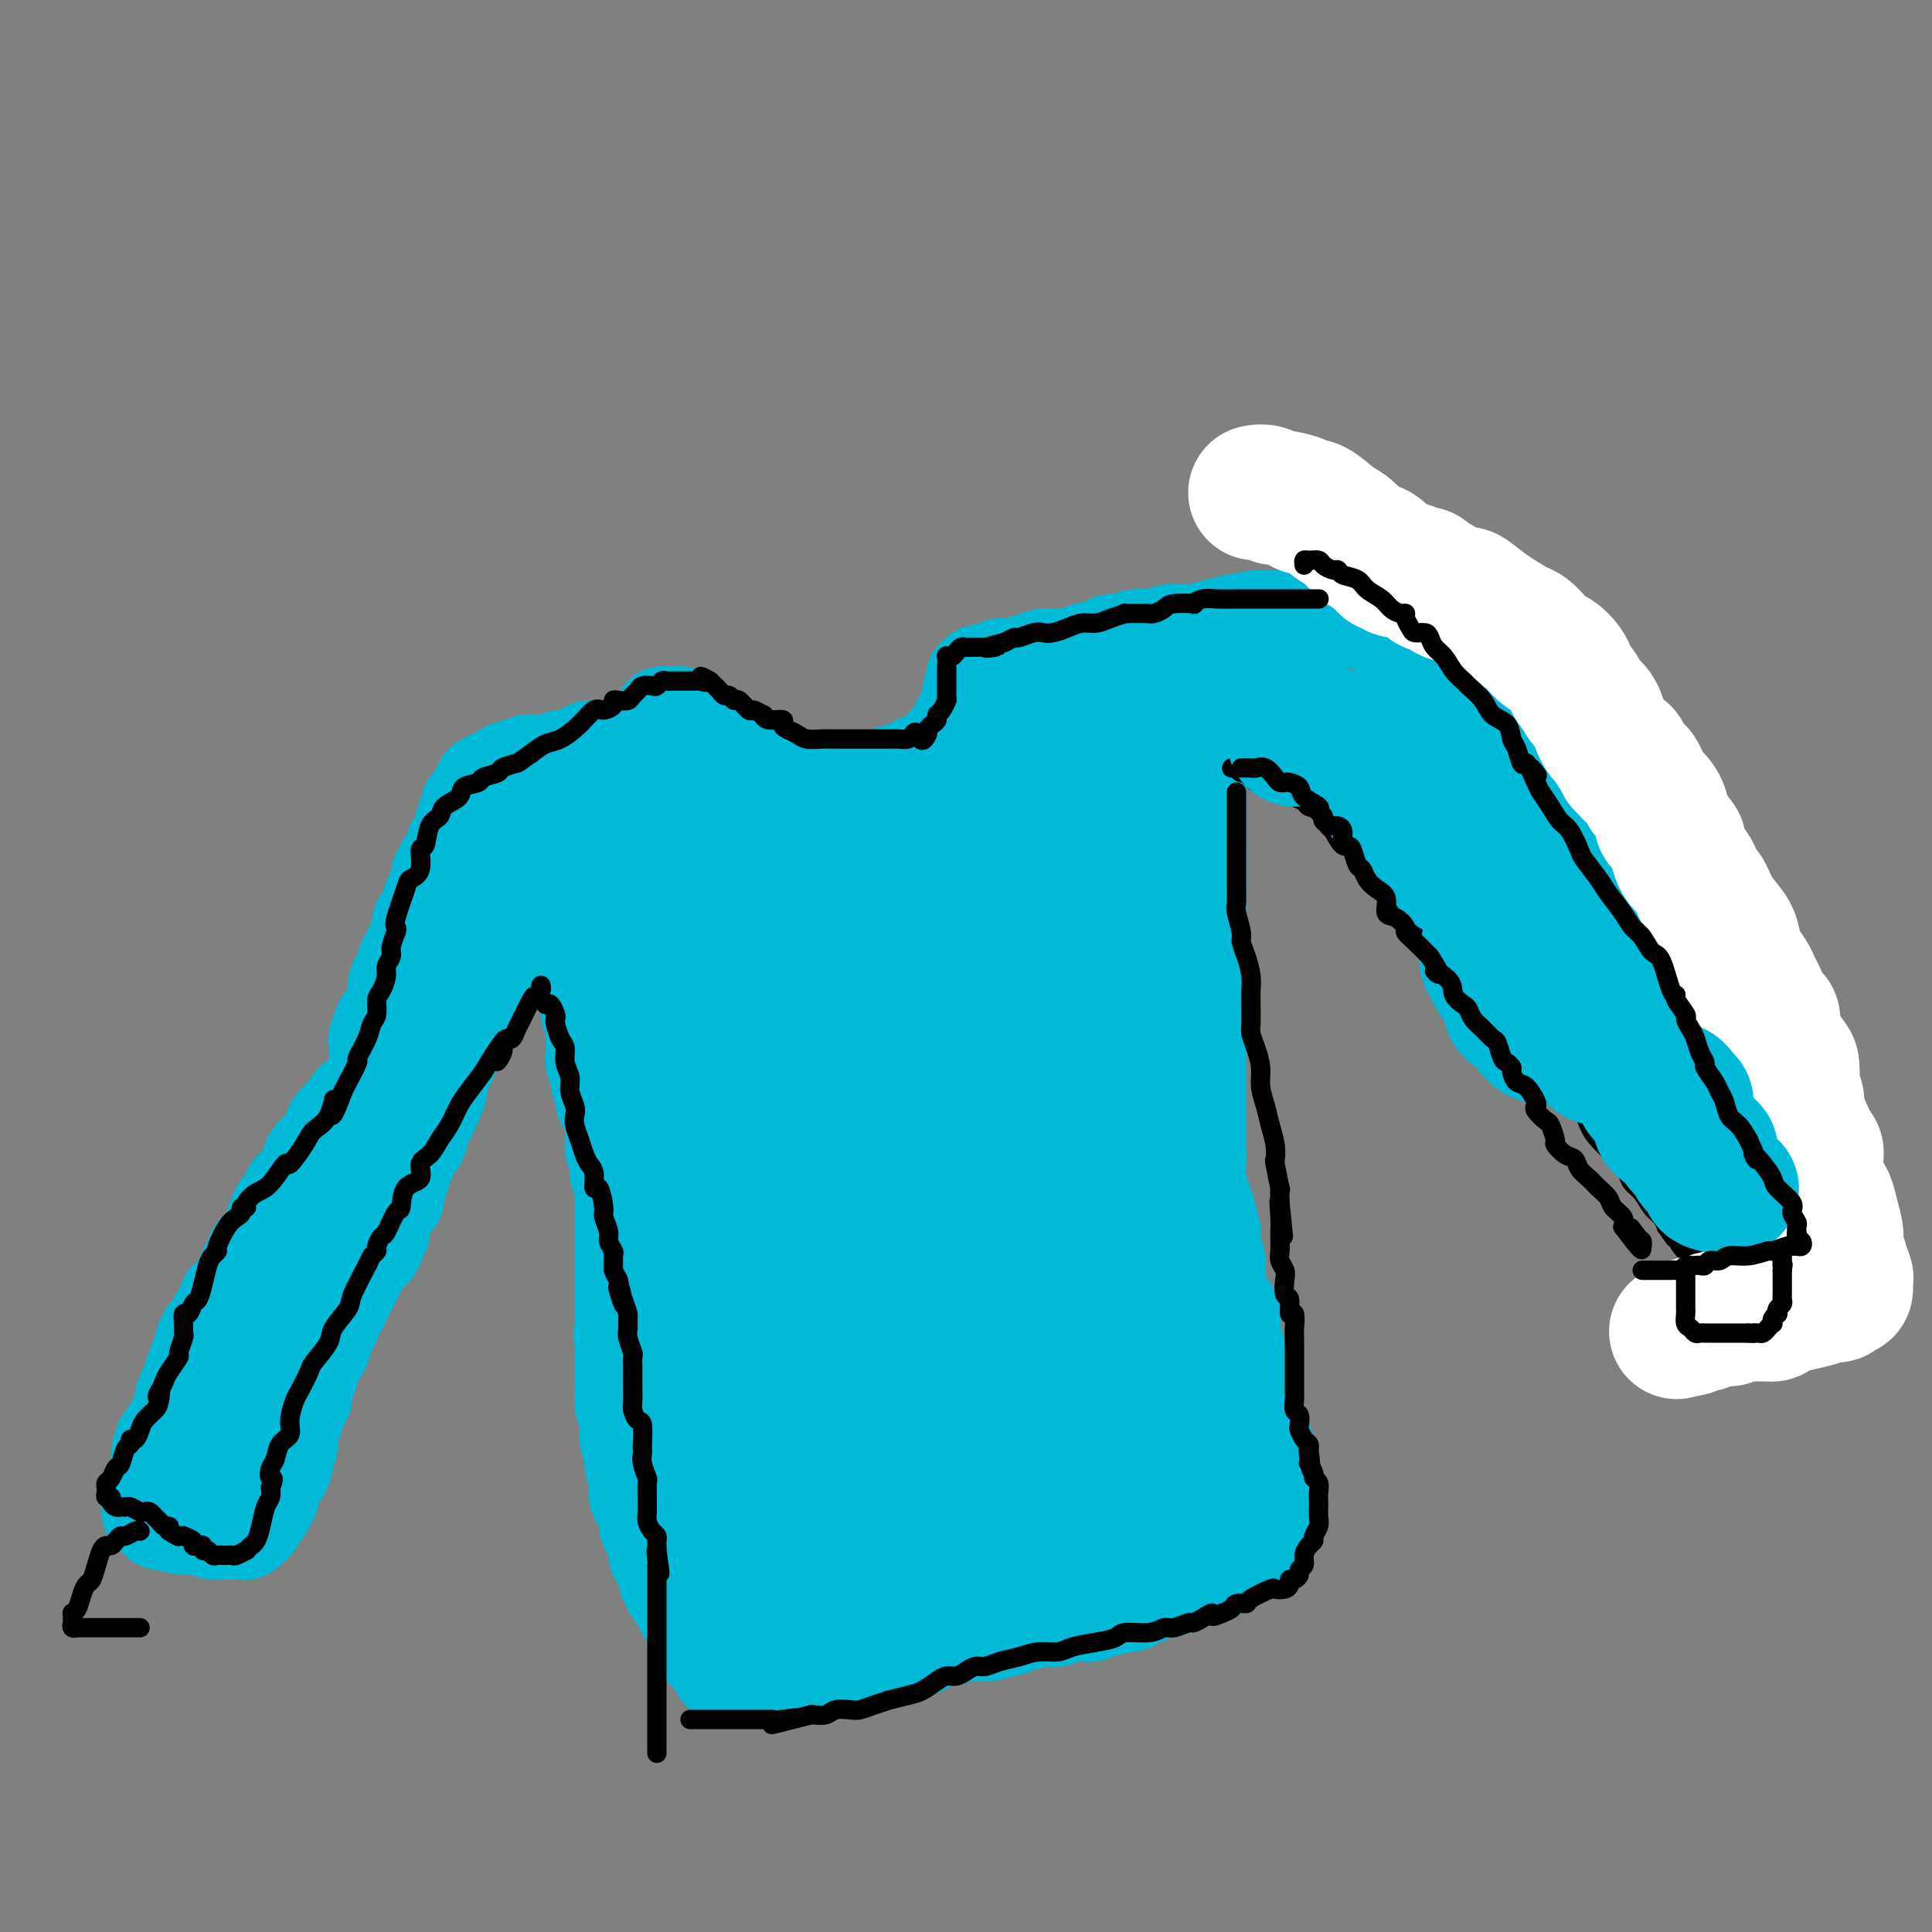 <svg viewBox='0 0 400 400' version='1.1' xmlns='http://www.w3.org/2000/svg' xmlns:xlink='http://www.w3.org/1999/xlink'><rect x="0" y="0" width="400" height="400" fill="#808080" stroke="none"/><g fill='none' stroke='#00BAD8' stroke-width='20' stroke-linecap='round' stroke-linejoin='round'><path d='M137,149c-0.098,-0.421 -0.197,-0.843 0,-1c0.197,-0.157 0.689,-0.051 1,0c0.311,0.051 0.439,0.046 1,0c0.561,-0.046 1.554,-0.134 2,0c0.446,0.134 0.346,0.492 1,1c0.654,0.508 2.062,1.168 3,2c0.938,0.832 1.406,1.836 2,2c0.594,0.164 1.315,-0.514 2,0c0.685,0.514 1.335,2.218 2,3c0.665,0.782 1.344,0.640 2,1c0.656,0.360 1.288,1.221 2,2c0.712,0.779 1.505,1.477 2,2c0.495,0.523 0.692,0.872 1,1c0.308,0.128 0.725,0.034 1,0c0.275,-0.034 0.406,-0.009 1,0c0.594,0.009 1.649,0.002 2,0c0.351,-0.002 -0.004,-0.001 0,0c0.004,0.001 0.366,0.000 1,0c0.634,-0.000 1.539,-0.000 2,0c0.461,0.000 0.479,-0.000 1,0c0.521,0.000 1.544,0.000 2,0c0.456,-0.000 0.344,-0.000 1,0c0.656,0.000 2.081,0.001 3,0c0.919,-0.001 1.332,-0.003 2,0c0.668,0.003 1.591,0.011 2,0c0.409,-0.011 0.302,-0.041 1,0c0.698,0.041 2.199,0.155 3,0c0.801,-0.155 0.900,-0.577 1,-1'/><path d='M181,161c3.427,-0.150 1.495,-0.026 1,0c-0.495,0.026 0.447,-0.045 1,0c0.553,0.045 0.716,0.205 1,0c0.284,-0.205 0.687,-0.777 1,-1c0.313,-0.223 0.535,-0.097 1,0c0.465,0.097 1.171,0.165 2,0c0.829,-0.165 1.780,-0.565 2,-1c0.220,-0.435 -0.293,-0.907 0,-1c0.293,-0.093 1.391,0.193 2,0c0.609,-0.193 0.727,-0.864 1,-1c0.273,-0.136 0.699,0.262 1,0c0.301,-0.262 0.477,-1.183 1,-2c0.523,-0.817 1.393,-1.529 2,-2c0.607,-0.471 0.950,-0.703 1,-1c0.050,-0.297 -0.193,-0.661 0,-1c0.193,-0.339 0.822,-0.654 1,-1c0.178,-0.346 -0.096,-0.723 0,-1c0.096,-0.277 0.561,-0.455 1,-1c0.439,-0.545 0.852,-1.458 1,-2c0.148,-0.542 0.029,-0.712 0,-1c-0.029,-0.288 0.031,-0.693 0,-1c-0.031,-0.307 -0.152,-0.516 0,-1c0.152,-0.484 0.576,-1.242 1,-2'/><path d='M202,141c1.422,-2.719 0.479,-1.517 0,-1c-0.479,0.517 -0.492,0.350 0,0c0.492,-0.350 1.489,-0.881 2,-1c0.511,-0.119 0.536,0.175 1,0c0.464,-0.175 1.368,-0.818 2,-1c0.632,-0.182 0.992,0.096 2,0c1.008,-0.096 2.663,-0.565 4,-1c1.337,-0.435 2.358,-0.837 3,-1c0.642,-0.163 0.907,-0.086 2,0c1.093,0.086 3.014,0.181 4,0c0.986,-0.181 1.038,-0.637 2,-1c0.962,-0.363 2.835,-0.632 4,-1c1.165,-0.368 1.623,-0.834 2,-1c0.377,-0.166 0.672,-0.031 1,0c0.328,0.031 0.688,-0.043 1,0c0.312,0.043 0.576,0.204 1,0c0.424,-0.204 1.010,-0.773 2,-1c0.990,-0.227 2.385,-0.113 3,0c0.615,0.113 0.450,0.223 1,0c0.550,-0.223 1.816,-0.781 3,-1c1.184,-0.219 2.286,-0.100 3,0c0.714,0.100 1.038,0.181 2,0c0.962,-0.181 2.560,-0.623 4,-1c1.440,-0.377 2.720,-0.688 4,-1'/><path d='M255,129c9.089,-1.873 5.311,-0.554 4,0c-1.311,0.554 -0.154,0.345 1,0c1.154,-0.345 2.305,-0.824 3,-1c0.695,-0.176 0.934,-0.047 1,0c0.066,0.047 -0.041,0.013 0,0c0.041,-0.013 0.232,-0.003 1,0c0.768,0.003 2.115,0.001 3,0c0.885,-0.001 1.307,-0.000 2,0c0.693,0.000 1.655,0.000 2,0c0.345,-0.000 0.071,-0.001 1,0c0.929,0.001 3.060,0.004 4,0c0.940,-0.004 0.689,-0.016 1,0c0.311,0.016 1.183,0.060 2,0c0.817,-0.060 1.580,-0.222 2,0c0.420,0.222 0.496,0.829 1,1c0.504,0.171 1.434,-0.095 2,0c0.566,0.095 0.766,0.549 1,1c0.234,0.451 0.500,0.898 1,1c0.500,0.102 1.232,-0.141 2,0c0.768,0.141 1.571,0.667 2,1c0.429,0.333 0.485,0.473 1,1c0.515,0.527 1.488,1.439 2,2c0.512,0.561 0.564,0.769 1,1c0.436,0.231 1.257,0.485 2,1c0.743,0.515 1.409,1.290 2,2c0.591,0.710 1.107,1.355 2,2c0.893,0.645 2.164,1.289 3,2c0.836,0.711 1.239,1.489 2,2c0.761,0.511 1.881,0.756 3,1'/><path d='M309,146c4.892,3.349 2.623,2.721 2,3c-0.623,0.279 0.399,1.464 1,2c0.601,0.536 0.779,0.421 1,1c0.221,0.579 0.483,1.850 1,3c0.517,1.150 1.288,2.180 2,3c0.712,0.820 1.365,1.432 2,2c0.635,0.568 1.252,1.093 2,2c0.748,0.907 1.627,2.195 2,3c0.373,0.805 0.241,1.125 1,2c0.759,0.875 2.409,2.303 3,3c0.591,0.697 0.123,0.663 0,1c-0.123,0.337 0.100,1.044 1,2c0.900,0.956 2.478,2.160 3,3c0.522,0.840 -0.011,1.314 0,2c0.011,0.686 0.567,1.584 1,2c0.433,0.416 0.745,0.351 1,1c0.255,0.649 0.453,2.011 1,3c0.547,0.989 1.442,1.605 2,2c0.558,0.395 0.779,0.569 1,1c0.221,0.431 0.440,1.118 1,2c0.560,0.882 1.459,1.960 2,3c0.541,1.040 0.724,2.043 1,3c0.276,0.957 0.647,1.867 1,2c0.353,0.133 0.690,-0.512 1,0c0.310,0.512 0.594,2.182 1,3c0.406,0.818 0.935,0.783 1,1c0.065,0.217 -0.333,0.685 0,1c0.333,0.315 1.399,0.476 2,1c0.601,0.524 0.739,1.410 1,2c0.261,0.590 0.646,0.883 1,1c0.354,0.117 0.677,0.059 1,0'/><path d='M349,206c6.140,9.412 1.491,2.941 0,1c-1.491,-1.941 0.177,0.648 1,2c0.823,1.352 0.801,1.466 1,2c0.199,0.534 0.621,1.488 1,2c0.379,0.512 0.717,0.583 1,1c0.283,0.417 0.513,1.180 1,2c0.487,0.820 1.231,1.698 2,3c0.769,1.302 1.564,3.027 2,4c0.436,0.973 0.512,1.195 1,2c0.488,0.805 1.388,2.194 2,3c0.612,0.806 0.936,1.031 1,1c0.064,-0.031 -0.133,-0.317 0,0c0.133,0.317 0.595,1.237 1,2c0.405,0.763 0.753,1.370 1,2c0.247,0.630 0.392,1.285 1,2c0.608,0.715 1.680,1.491 2,2c0.320,0.509 -0.111,0.751 0,1c0.111,0.249 0.765,0.505 1,1c0.235,0.495 0.053,1.228 0,2c-0.053,0.772 0.023,1.582 0,2c-0.023,0.418 -0.146,0.444 0,1c0.146,0.556 0.561,1.641 1,2c0.439,0.359 0.901,-0.010 1,0c0.099,0.010 -0.166,0.397 0,1c0.166,0.603 0.762,1.422 1,2c0.238,0.578 0.119,0.915 0,1c-0.119,0.085 -0.238,-0.080 0,0c0.238,0.080 0.833,0.406 1,1c0.167,0.594 -0.095,1.455 0,2c0.095,0.545 0.548,0.772 1,1'/><path d='M373,254c3.653,7.561 0.787,2.463 0,1c-0.787,-1.463 0.507,0.708 1,2c0.493,1.292 0.185,1.704 0,2c-0.185,0.296 -0.246,0.474 0,1c0.246,0.526 0.799,1.399 1,2c0.201,0.601 0.051,0.932 0,1c-0.051,0.068 -0.003,-0.125 0,0c0.003,0.125 -0.041,0.570 0,1c0.041,0.430 0.166,0.846 0,1c-0.166,0.154 -0.622,0.045 -1,0c-0.378,-0.045 -0.677,-0.027 -1,0c-0.323,0.027 -0.669,0.064 -1,0c-0.331,-0.064 -0.648,-0.227 -1,0c-0.352,0.227 -0.738,0.845 -1,1c-0.262,0.155 -0.399,-0.155 -1,0c-0.601,0.155 -1.667,0.773 -2,1c-0.333,0.227 0.066,0.062 0,0c-0.066,-0.062 -0.596,-0.019 -1,0c-0.404,0.019 -0.682,0.016 -1,0c-0.318,-0.016 -0.676,-0.046 -1,0c-0.324,0.046 -0.613,0.167 -1,0c-0.387,-0.167 -0.874,-0.622 -1,-1c-0.126,-0.378 0.107,-0.679 0,-1c-0.107,-0.321 -0.553,-0.660 -1,-1'/><path d='M361,264c-0.415,-0.658 0.046,-0.802 0,-1c-0.046,-0.198 -0.601,-0.448 -1,-1c-0.399,-0.552 -0.643,-1.405 -1,-2c-0.357,-0.595 -0.828,-0.933 -1,-1c-0.172,-0.067 -0.046,0.137 0,0c0.046,-0.137 0.012,-0.614 0,-1c-0.012,-0.386 -0.003,-0.680 0,-1c0.003,-0.320 0.001,-0.667 0,-1c-0.001,-0.333 -0.000,-0.653 0,-1c0.000,-0.347 0.001,-0.722 0,-1c-0.001,-0.278 -0.003,-0.459 0,-1c0.003,-0.541 0.012,-1.440 0,-2c-0.012,-0.560 -0.044,-0.780 0,-1c0.044,-0.220 0.165,-0.441 0,-1c-0.165,-0.559 -0.618,-1.458 -1,-2c-0.382,-0.542 -0.695,-0.728 -1,-1c-0.305,-0.272 -0.603,-0.631 -1,-1c-0.397,-0.369 -0.894,-0.748 -1,-1c-0.106,-0.252 0.179,-0.378 0,-1c-0.179,-0.622 -0.821,-1.739 -1,-2c-0.179,-0.261 0.107,0.333 0,0c-0.107,-0.333 -0.605,-1.595 -1,-2c-0.395,-0.405 -0.687,0.046 -1,0c-0.313,-0.046 -0.647,-0.590 -1,-1c-0.353,-0.410 -0.725,-0.686 -1,-1c-0.275,-0.314 -0.452,-0.664 -1,-1c-0.548,-0.336 -1.466,-0.657 -2,-1c-0.534,-0.343 -0.682,-0.708 -1,-1c-0.318,-0.292 -0.805,-0.512 -1,-1c-0.195,-0.488 -0.097,-1.244 0,-2'/><path d='M344,231c-2.496,-2.876 -2.236,-2.066 -2,-2c0.236,0.066 0.449,-0.613 0,-1c-0.449,-0.387 -1.559,-0.483 -2,-1c-0.441,-0.517 -0.213,-1.457 0,-2c0.213,-0.543 0.412,-0.690 0,-1c-0.412,-0.310 -1.434,-0.783 -2,-1c-0.566,-0.217 -0.676,-0.177 -1,-1c-0.324,-0.823 -0.860,-2.510 -1,-3c-0.140,-0.490 0.117,0.217 0,0c-0.117,-0.217 -0.609,-1.359 -1,-2c-0.391,-0.641 -0.682,-0.783 -1,-1c-0.318,-0.217 -0.664,-0.510 -1,-1c-0.336,-0.490 -0.664,-1.177 -1,-2c-0.336,-0.823 -0.681,-1.784 -1,-2c-0.319,-0.216 -0.611,0.311 -1,0c-0.389,-0.311 -0.874,-1.462 -1,-2c-0.126,-0.538 0.107,-0.463 0,-1c-0.107,-0.537 -0.555,-1.686 -1,-2c-0.445,-0.314 -0.888,0.206 -1,0c-0.112,-0.206 0.106,-1.137 0,-2c-0.106,-0.863 -0.535,-1.656 -1,-2c-0.465,-0.344 -0.965,-0.238 -1,0c-0.035,0.238 0.394,0.607 0,0c-0.394,-0.607 -1.612,-2.189 -2,-3c-0.388,-0.811 0.055,-0.851 0,-1c-0.055,-0.149 -0.609,-0.407 -1,-1c-0.391,-0.593 -0.620,-1.520 -1,-2c-0.380,-0.480 -0.910,-0.514 -1,-1c-0.090,-0.486 0.260,-1.425 0,-2c-0.260,-0.575 -1.130,-0.788 -2,-1'/><path d='M318,191c-3.979,-6.687 -0.926,-3.403 0,-2c0.926,1.403 -0.277,0.926 -1,0c-0.723,-0.926 -0.968,-2.301 -1,-3c-0.032,-0.699 0.150,-0.721 0,-1c-0.150,-0.279 -0.632,-0.816 -1,-1c-0.368,-0.184 -0.624,-0.017 -1,0c-0.376,0.017 -0.874,-0.118 -1,-1c-0.126,-0.882 0.120,-2.511 0,-3c-0.120,-0.489 -0.605,0.164 -1,0c-0.395,-0.164 -0.701,-1.143 -1,-2c-0.299,-0.857 -0.591,-1.591 -1,-2c-0.409,-0.409 -0.935,-0.493 -1,-1c-0.065,-0.507 0.333,-1.436 0,-2c-0.333,-0.564 -1.395,-0.762 -2,-1c-0.605,-0.238 -0.754,-0.516 -1,-1c-0.246,-0.484 -0.589,-1.175 -1,-2c-0.411,-0.825 -0.888,-1.784 -1,-2c-0.112,-0.216 0.143,0.312 0,0c-0.143,-0.312 -0.682,-1.463 -1,-2c-0.318,-0.537 -0.414,-0.458 -1,-1c-0.586,-0.542 -1.663,-1.703 -2,-2c-0.337,-0.297 0.065,0.271 0,0c-0.065,-0.271 -0.596,-1.382 -1,-2c-0.404,-0.618 -0.682,-0.743 -1,-1c-0.318,-0.257 -0.676,-0.646 -1,-1c-0.324,-0.354 -0.614,-0.672 -1,-1c-0.386,-0.328 -0.866,-0.665 -1,-1c-0.134,-0.335 0.079,-0.667 0,-1c-0.079,-0.333 -0.451,-0.667 -1,-1c-0.549,-0.333 -1.274,-0.667 -2,-1'/><path d='M292,153c-4.251,-5.896 -1.880,-1.635 -1,0c0.880,1.635 0.267,0.644 0,0c-0.267,-0.644 -0.189,-0.942 -1,-1c-0.811,-0.058 -2.513,0.124 -3,0c-0.487,-0.124 0.239,-0.555 0,-1c-0.239,-0.445 -1.444,-0.904 -2,-1c-0.556,-0.096 -0.464,0.170 -1,0c-0.536,-0.170 -1.701,-0.777 -2,-1c-0.299,-0.223 0.268,-0.064 0,0c-0.268,0.064 -1.372,0.032 -2,0c-0.628,-0.032 -0.780,-0.065 -1,0c-0.220,0.065 -0.507,0.228 -1,0c-0.493,-0.228 -1.193,-0.846 -2,-1c-0.807,-0.154 -1.722,0.155 -2,0c-0.278,-0.155 0.080,-0.774 0,-1c-0.080,-0.226 -0.599,-0.060 -1,0c-0.401,0.060 -0.685,0.012 -1,0c-0.315,-0.012 -0.662,0.011 -1,0c-0.338,-0.011 -0.668,-0.055 -1,0c-0.332,0.055 -0.665,0.211 -1,0c-0.335,-0.211 -0.671,-0.789 -1,-1c-0.329,-0.211 -0.651,-0.057 -1,0c-0.349,0.057 -0.723,0.015 -1,0c-0.277,-0.015 -0.455,-0.004 -1,0c-0.545,0.004 -1.455,0.001 -2,0c-0.545,-0.001 -0.724,-0.000 -1,0c-0.276,0.000 -0.650,0.000 -1,0c-0.350,-0.000 -0.675,-0.000 -1,0'/><path d='M260,146c-4.863,-1.082 -1.022,-0.286 0,0c1.022,0.286 -0.776,0.061 -2,0c-1.224,-0.061 -1.873,0.040 -2,0c-0.127,-0.040 0.267,-0.222 0,0c-0.267,0.222 -1.195,0.848 -2,1c-0.805,0.152 -1.486,-0.170 -2,0c-0.514,0.170 -0.860,0.833 -1,1c-0.140,0.167 -0.075,-0.162 0,0c0.075,0.162 0.160,0.815 0,1c-0.160,0.185 -0.565,-0.097 -1,0c-0.435,0.097 -0.901,0.574 -1,1c-0.099,0.426 0.170,0.801 0,1c-0.170,0.199 -0.778,0.223 -1,1c-0.222,0.777 -0.060,2.306 0,3c0.060,0.694 0.016,0.553 0,1c-0.016,0.447 -0.004,1.481 0,2c0.004,0.519 0.001,0.524 0,1c-0.001,0.476 -0.000,1.425 0,2c0.000,0.575 0.000,0.777 0,1c-0.000,0.223 -0.000,0.466 0,1c0.000,0.534 0.000,1.360 0,2c-0.000,0.640 -0.000,1.095 0,2c0.000,0.905 0.000,2.259 0,3c-0.000,0.741 -0.000,0.869 0,1c0.000,0.131 0.000,0.266 0,1c-0.000,0.734 -0.000,2.067 0,3c0.000,0.933 0.000,1.467 0,2'/><path d='M248,177c0.000,3.965 0.000,1.378 0,1c-0.000,-0.378 0.000,1.454 0,2c0.000,0.546 0.000,-0.193 0,0c0.000,0.193 0.000,1.319 0,2c-0.000,0.681 0.000,0.916 0,1c0.000,0.084 -0.000,0.017 0,1c0.000,0.983 0.000,3.017 0,4c-0.000,0.983 -0.000,0.916 0,1c0.000,0.084 0.000,0.320 0,1c-0.000,0.680 -0.000,1.805 0,3c0.000,1.195 0.000,2.460 0,3c-0.000,0.540 -0.000,0.356 0,1c0.000,0.644 0.000,2.114 0,3c-0.000,0.886 -0.000,1.186 0,2c0.000,0.814 0.000,2.143 0,3c-0.000,0.857 -0.000,1.244 0,2c0.000,0.756 0.000,1.882 0,3c-0.000,1.118 -0.000,2.228 0,3c0.000,0.772 0.000,1.207 0,2c-0.000,0.793 -0.000,1.945 0,3c0.000,1.055 0.000,2.014 0,3c-0.000,0.986 -0.000,1.999 0,3c0.000,1.001 0.000,1.990 0,3c-0.000,1.010 -0.001,2.040 0,3c0.001,0.960 0.003,1.850 0,3c-0.003,1.150 -0.012,2.561 0,4c0.012,1.439 0.045,2.905 0,4c-0.045,1.095 -0.167,1.819 0,3c0.167,1.181 0.622,2.818 1,4c0.378,1.182 0.679,1.909 1,3c0.321,1.091 0.660,2.545 1,4'/><path d='M251,255c0.401,2.536 -0.095,3.377 0,4c0.095,0.623 0.781,1.027 1,2c0.219,0.973 -0.028,2.516 0,4c0.028,1.484 0.332,2.911 1,4c0.668,1.089 1.698,1.840 2,3c0.302,1.160 -0.126,2.730 0,4c0.126,1.270 0.807,2.240 1,3c0.193,0.760 -0.102,1.309 0,2c0.102,0.691 0.602,1.522 1,2c0.398,0.478 0.695,0.602 1,1c0.305,0.398 0.617,1.069 1,2c0.383,0.931 0.837,2.123 1,3c0.163,0.877 0.033,1.439 0,2c-0.033,0.561 0.030,1.120 0,2c-0.030,0.880 -0.152,2.081 0,3c0.152,0.919 0.576,1.555 1,2c0.424,0.445 0.846,0.698 1,1c0.154,0.302 0.041,0.655 0,1c-0.041,0.345 -0.011,0.684 0,1c0.011,0.316 0.003,0.609 0,1c-0.003,0.391 -0.001,0.878 0,1c0.001,0.122 0.000,-0.122 0,0c-0.000,0.122 -0.000,0.609 0,1c0.000,0.391 0.000,0.685 0,1c-0.000,0.315 -0.000,0.652 0,1c0.000,0.348 0.000,0.708 0,1c-0.000,0.292 -0.000,0.518 0,1c0.000,0.482 0.000,1.222 0,2c-0.000,0.778 -0.000,1.594 0,2c0.000,0.406 0.000,0.402 0,1c-0.000,0.598 -0.000,1.799 0,3'/><path d='M262,316c-0.222,2.597 -0.775,0.590 -1,0c-0.225,-0.590 -0.120,0.237 0,1c0.120,0.763 0.254,1.461 0,2c-0.254,0.539 -0.898,0.918 -1,1c-0.102,0.082 0.337,-0.133 0,0c-0.337,0.133 -1.451,0.614 -2,1c-0.549,0.386 -0.532,0.678 -1,1c-0.468,0.322 -1.421,0.674 -2,1c-0.579,0.326 -0.784,0.626 -1,1c-0.216,0.374 -0.442,0.822 -1,1c-0.558,0.178 -1.449,0.085 -2,0c-0.551,-0.085 -0.762,-0.162 -1,0c-0.238,0.162 -0.502,0.564 -1,1c-0.498,0.436 -1.229,0.905 -2,1c-0.771,0.095 -1.583,-0.185 -2,0c-0.417,0.185 -0.441,0.834 -1,1c-0.559,0.166 -1.655,-0.151 -2,0c-0.345,0.151 0.061,0.772 0,1c-0.061,0.228 -0.589,0.064 -1,0c-0.411,-0.064 -0.704,-0.029 -1,0c-0.296,0.029 -0.595,0.050 -1,0c-0.405,-0.050 -0.918,-0.172 -1,0c-0.082,0.172 0.265,0.638 0,1c-0.265,0.362 -1.143,0.619 -2,1c-0.857,0.381 -1.694,0.886 -2,1c-0.306,0.114 -0.082,-0.162 -1,0c-0.918,0.162 -2.976,0.760 -4,1c-1.024,0.240 -1.012,0.120 -1,0'/><path d='M228,333c-4.241,1.460 -2.344,1.109 -2,1c0.344,-0.109 -0.864,0.024 -2,0c-1.136,-0.024 -2.200,-0.204 -3,0c-0.800,0.204 -1.335,0.791 -2,1c-0.665,0.209 -1.459,0.041 -2,0c-0.541,-0.041 -0.830,0.045 -1,0c-0.170,-0.045 -0.220,-0.222 -1,0c-0.780,0.222 -2.290,0.843 -3,1c-0.710,0.157 -0.622,-0.150 -1,0c-0.378,0.150 -1.224,0.758 -2,1c-0.776,0.242 -1.483,0.117 -2,0c-0.517,-0.117 -0.842,-0.227 -1,0c-0.158,0.227 -0.147,0.792 -1,1c-0.853,0.208 -2.571,0.060 -3,0c-0.429,-0.060 0.429,-0.031 0,0c-0.429,0.031 -2.146,0.065 -3,0c-0.854,-0.065 -0.845,-0.229 -1,0c-0.155,0.229 -0.475,0.850 -1,1c-0.525,0.150 -1.253,-0.170 -2,0c-0.747,0.170 -1.511,0.830 -2,1c-0.489,0.170 -0.704,-0.151 -1,0c-0.296,0.151 -0.675,0.773 -1,1c-0.325,0.227 -0.597,0.060 -1,0c-0.403,-0.060 -0.938,-0.012 -1,0c-0.062,0.012 0.350,-0.011 0,0c-0.350,0.011 -1.463,0.055 -2,0c-0.537,-0.055 -0.497,-0.211 -1,0c-0.503,0.211 -1.547,0.789 -2,1c-0.453,0.211 -0.314,0.057 -1,0c-0.686,-0.057 -2.196,-0.016 -3,0c-0.804,0.016 -0.902,0.008 -1,0'/><path d='M179,342c-8.244,1.558 -4.356,0.954 -3,1c1.356,0.046 0.178,0.743 -1,1c-1.178,0.257 -2.357,0.073 -3,0c-0.643,-0.073 -0.751,-0.034 -1,0c-0.249,0.034 -0.640,0.062 -1,0c-0.360,-0.062 -0.691,-0.214 -1,0c-0.309,0.214 -0.598,0.793 -1,1c-0.402,0.207 -0.919,0.041 -1,0c-0.081,-0.041 0.273,0.041 0,0c-0.273,-0.041 -1.172,-0.207 -2,0c-0.828,0.207 -1.585,0.788 -2,1c-0.415,0.212 -0.489,0.057 -1,0c-0.511,-0.057 -1.460,-0.015 -2,0c-0.540,0.015 -0.670,0.004 -1,0c-0.330,-0.004 -0.861,-0.001 -1,0c-0.139,0.001 0.113,0.000 0,0c-0.113,-0.000 -0.590,-0.000 -1,0c-0.410,0.000 -0.754,-0.000 -1,0c-0.246,0.000 -0.395,0.000 -1,0c-0.605,-0.000 -1.667,-0.001 -2,0c-0.333,0.001 0.065,0.002 0,0c-0.065,-0.002 -0.591,-0.007 -1,0c-0.409,0.007 -0.701,0.027 -1,0c-0.299,-0.027 -0.605,-0.103 -1,0c-0.395,0.103 -0.880,0.383 -1,0c-0.120,-0.383 0.125,-1.429 0,-2c-0.125,-0.571 -0.621,-0.669 -1,-1c-0.379,-0.331 -0.640,-0.897 -1,-1c-0.360,-0.103 -0.817,0.256 -1,0c-0.183,-0.256 -0.091,-1.128 0,-2'/><path d='M146,340c-0.781,-0.815 -0.734,0.147 -1,0c-0.266,-0.147 -0.845,-1.404 -1,-2c-0.155,-0.596 0.113,-0.531 0,-1c-0.113,-0.469 -0.609,-1.474 -1,-2c-0.391,-0.526 -0.678,-0.575 -1,-1c-0.322,-0.425 -0.679,-1.226 -1,-2c-0.321,-0.774 -0.607,-1.519 -1,-2c-0.393,-0.481 -0.893,-0.696 -1,-1c-0.107,-0.304 0.178,-0.696 0,-1c-0.178,-0.304 -0.818,-0.519 -1,-1c-0.182,-0.481 0.096,-1.228 0,-2c-0.096,-0.772 -0.566,-1.567 -1,-2c-0.434,-0.433 -0.833,-0.502 -1,-1c-0.167,-0.498 -0.102,-1.423 0,-2c0.102,-0.577 0.240,-0.804 0,-1c-0.240,-0.196 -0.857,-0.359 -1,-1c-0.143,-0.641 0.187,-1.760 0,-2c-0.187,-0.240 -0.891,0.398 -1,0c-0.109,-0.398 0.378,-1.831 0,-3c-0.378,-1.169 -1.622,-2.075 -2,-3c-0.378,-0.925 0.110,-1.868 0,-3c-0.110,-1.132 -0.818,-2.452 -1,-4c-0.182,-1.548 0.161,-3.325 0,-4c-0.161,-0.675 -0.828,-0.250 -1,-1c-0.172,-0.750 0.150,-2.676 0,-4c-0.150,-1.324 -0.772,-2.045 -1,-3c-0.228,-0.955 -0.061,-2.143 0,-3c0.061,-0.857 0.016,-1.384 0,-2c-0.016,-0.616 -0.004,-1.320 0,-2c0.004,-0.680 0.001,-1.337 0,-2c-0.001,-0.663 -0.001,-1.331 0,-2'/><path d='M129,280c-0.464,-5.522 -0.124,-4.327 0,-4c0.124,0.327 0.033,-0.213 0,-1c-0.033,-0.787 -0.009,-1.819 0,-3c0.009,-1.181 0.002,-2.511 0,-3c-0.002,-0.489 -0.001,-0.137 0,-1c0.001,-0.863 0.000,-2.939 0,-4c-0.000,-1.061 -0.000,-1.105 0,-2c0.000,-0.895 -0.000,-2.642 0,-3c0.000,-0.358 0.000,0.672 0,0c-0.000,-0.672 -0.000,-3.048 0,-4c0.000,-0.952 0.001,-0.482 0,-1c-0.001,-0.518 -0.004,-2.025 0,-3c0.004,-0.975 0.015,-1.417 0,-2c-0.015,-0.583 -0.056,-1.307 0,-2c0.056,-0.693 0.207,-1.355 0,-2c-0.207,-0.645 -0.774,-1.273 -1,-2c-0.226,-0.727 -0.113,-1.552 0,-2c0.113,-0.448 0.226,-0.518 0,-1c-0.226,-0.482 -0.793,-1.376 -1,-2c-0.207,-0.624 -0.056,-0.980 0,-1c0.056,-0.020 0.016,0.294 0,0c-0.016,-0.294 -0.007,-1.196 0,-2c0.007,-0.804 0.012,-1.510 0,-2c-0.012,-0.490 -0.042,-0.764 0,-1c0.042,-0.236 0.155,-0.435 0,-1c-0.155,-0.565 -0.577,-1.497 -1,-2c-0.423,-0.503 -0.845,-0.578 -1,-1c-0.155,-0.422 -0.042,-1.190 0,-2c0.042,-0.810 0.012,-1.660 0,-2c-0.012,-0.340 -0.006,-0.170 0,0'/><path d='M125,224c-0.841,-8.842 -0.943,-2.946 -1,-1c-0.057,1.946 -0.068,-0.059 0,-1c0.068,-0.941 0.214,-0.818 0,-1c-0.214,-0.182 -0.790,-0.669 -1,-1c-0.210,-0.331 -0.055,-0.508 0,-1c0.055,-0.492 0.011,-1.300 0,-2c-0.011,-0.700 0.011,-1.290 0,-2c-0.011,-0.710 -0.056,-1.538 0,-2c0.056,-0.462 0.211,-0.556 0,-1c-0.211,-0.444 -0.789,-1.236 -1,-2c-0.211,-0.764 -0.057,-1.500 0,-2c0.057,-0.500 0.015,-0.763 0,-1c-0.015,-0.237 -0.004,-0.449 0,-1c0.004,-0.551 0.001,-1.443 0,-2c-0.001,-0.557 0.001,-0.780 0,-1c-0.001,-0.220 -0.004,-0.436 0,-1c0.004,-0.564 0.015,-1.476 0,-2c-0.015,-0.524 -0.057,-0.662 0,-1c0.057,-0.338 0.212,-0.878 0,-1c-0.212,-0.122 -0.792,0.173 -1,0c-0.208,-0.173 -0.045,-0.816 0,-1c0.045,-0.184 -0.026,0.089 0,0c0.026,-0.089 0.151,-0.539 0,-1c-0.151,-0.461 -0.579,-0.932 -1,-1c-0.421,-0.068 -0.835,0.266 -1,0c-0.165,-0.266 -0.083,-1.133 0,-2'/><path d='M119,193c-1.169,-4.796 -1.090,-1.285 -1,0c0.090,1.285 0.191,0.344 0,0c-0.191,-0.344 -0.673,-0.093 -1,0c-0.327,0.093 -0.497,0.027 -1,0c-0.503,-0.027 -1.338,-0.015 -2,0c-0.662,0.015 -1.151,0.033 -2,0c-0.849,-0.033 -2.058,-0.117 -3,0c-0.942,0.117 -1.618,0.436 -2,1c-0.382,0.564 -0.469,1.373 -1,2c-0.531,0.627 -1.505,1.071 -2,2c-0.495,0.929 -0.510,2.344 -1,3c-0.490,0.656 -1.454,0.552 -2,1c-0.546,0.448 -0.672,1.447 -1,2c-0.328,0.553 -0.857,0.659 -1,1c-0.143,0.341 0.101,0.918 0,1c-0.101,0.082 -0.548,-0.330 -1,0c-0.452,0.330 -0.909,1.402 -1,2c-0.091,0.598 0.186,0.723 0,1c-0.186,0.277 -0.833,0.705 -1,1c-0.167,0.295 0.148,0.456 0,1c-0.148,0.544 -0.758,1.472 -1,2c-0.242,0.528 -0.116,0.657 0,1c0.116,0.343 0.224,0.900 0,1c-0.224,0.100 -0.778,-0.257 -1,0c-0.222,0.257 -0.111,1.129 0,2'/><path d='M94,217c-2.503,4.052 -1.259,2.182 -1,2c0.259,-0.182 -0.466,1.325 -1,2c-0.534,0.675 -0.878,0.517 -1,1c-0.122,0.483 -0.023,1.607 0,2c0.023,0.393 -0.032,0.055 0,0c0.032,-0.055 0.149,0.174 0,1c-0.149,0.826 -0.566,2.248 -1,3c-0.434,0.752 -0.886,0.834 -1,1c-0.114,0.166 0.110,0.416 0,1c-0.110,0.584 -0.554,1.503 -1,2c-0.446,0.497 -0.893,0.573 -1,1c-0.107,0.427 0.125,1.203 0,2c-0.125,0.797 -0.607,1.613 -1,2c-0.393,0.387 -0.698,0.344 -1,1c-0.302,0.656 -0.602,2.011 -1,3c-0.398,0.989 -0.894,1.613 -1,2c-0.106,0.387 0.179,0.536 0,1c-0.179,0.464 -0.823,1.244 -1,2c-0.177,0.756 0.111,1.489 0,2c-0.111,0.511 -0.622,0.801 -1,1c-0.378,0.199 -0.623,0.308 -1,1c-0.377,0.692 -0.888,1.967 -1,3c-0.112,1.033 0.173,1.824 0,2c-0.173,0.176 -0.806,-0.262 -1,0c-0.194,0.262 0.050,1.225 0,2c-0.050,0.775 -0.395,1.363 -1,2c-0.605,0.637 -1.472,1.323 -2,2c-0.528,0.677 -0.719,1.347 -1,2c-0.281,0.653 -0.653,1.291 -1,2c-0.347,0.709 -0.671,1.488 -1,2c-0.329,0.512 -0.665,0.756 -1,1'/><path d='M71,268c-3.515,8.009 -0.801,2.531 0,1c0.801,-1.531 -0.311,0.884 -1,2c-0.689,1.116 -0.954,0.932 -1,1c-0.046,0.068 0.129,0.389 0,1c-0.129,0.611 -0.560,1.512 -1,2c-0.440,0.488 -0.887,0.564 -1,1c-0.113,0.436 0.109,1.234 0,2c-0.109,0.766 -0.550,1.501 -1,2c-0.450,0.499 -0.909,0.762 -1,1c-0.091,0.238 0.187,0.453 0,1c-0.187,0.547 -0.837,1.428 -1,2c-0.163,0.572 0.163,0.836 0,1c-0.163,0.164 -0.814,0.229 -1,1c-0.186,0.771 0.094,2.248 0,3c-0.094,0.752 -0.560,0.780 -1,1c-0.440,0.220 -0.854,0.633 -1,1c-0.146,0.367 -0.025,0.690 0,1c0.025,0.310 -0.046,0.608 0,1c0.046,0.392 0.208,0.878 0,1c-0.208,0.122 -0.788,-0.122 -1,0c-0.212,0.122 -0.056,0.608 0,1c0.056,0.392 0.012,0.688 0,1c-0.012,0.312 0.007,0.640 0,1c-0.007,0.360 -0.040,0.751 0,1c0.040,0.249 0.154,0.357 0,1c-0.154,0.643 -0.577,1.822 -1,3'/><path d='M59,302c-1.808,5.454 -0.327,2.090 0,1c0.327,-1.090 -0.500,0.093 -1,1c-0.500,0.907 -0.674,1.538 -1,2c-0.326,0.462 -0.805,0.754 -1,1c-0.195,0.246 -0.108,0.446 0,1c0.108,0.554 0.236,1.461 0,2c-0.236,0.539 -0.838,0.709 -1,1c-0.162,0.291 0.115,0.704 0,1c-0.115,0.296 -0.622,0.475 -1,1c-0.378,0.525 -0.626,1.394 -1,2c-0.374,0.606 -0.874,0.947 -1,1c-0.126,0.053 0.121,-0.182 0,0c-0.121,0.182 -0.611,0.781 -1,1c-0.389,0.219 -0.678,0.059 -1,0c-0.322,-0.059 -0.677,-0.016 -1,0c-0.323,0.016 -0.614,0.005 -1,0c-0.386,-0.005 -0.868,-0.005 -1,0c-0.132,0.005 0.087,0.015 0,0c-0.087,-0.015 -0.478,-0.057 -1,0c-0.522,0.057 -1.173,0.211 -2,0c-0.827,-0.211 -1.830,-0.789 -2,-1c-0.170,-0.211 0.493,-0.057 0,0c-0.493,0.057 -2.141,0.016 -3,0c-0.859,-0.016 -0.930,-0.008 -1,0'/><path d='M38,316c-2.571,-0.227 -1.998,-0.796 -2,-1c-0.002,-0.204 -0.579,-0.044 -1,0c-0.421,0.044 -0.687,-0.030 -1,0c-0.313,0.030 -0.672,0.163 -1,0c-0.328,-0.163 -0.625,-0.624 -1,-1c-0.375,-0.376 -0.830,-0.668 -1,-1c-0.170,-0.332 -0.056,-0.702 0,-1c0.056,-0.298 0.053,-0.522 0,-1c-0.053,-0.478 -0.158,-1.209 0,-2c0.158,-0.791 0.577,-1.642 1,-2c0.423,-0.358 0.848,-0.223 1,-1c0.152,-0.777 0.030,-2.464 0,-3c-0.030,-0.536 0.033,0.081 0,0c-0.033,-0.081 -0.163,-0.858 0,-2c0.163,-1.142 0.617,-2.649 1,-3c0.383,-0.351 0.695,0.454 1,0c0.305,-0.454 0.604,-2.167 1,-3c0.396,-0.833 0.890,-0.786 1,-1c0.110,-0.214 -0.164,-0.690 0,-1c0.164,-0.310 0.766,-0.454 1,-1c0.234,-0.546 0.101,-1.494 0,-2c-0.101,-0.506 -0.172,-0.569 0,-1c0.172,-0.431 0.585,-1.232 1,-2c0.415,-0.768 0.833,-1.505 1,-2c0.167,-0.495 0.084,-0.747 0,-1'/><path d='M40,284c1.559,-4.579 0.957,-2.526 1,-2c0.043,0.526 0.733,-0.474 1,-1c0.267,-0.526 0.113,-0.579 0,-1c-0.113,-0.421 -0.185,-1.210 0,-2c0.185,-0.790 0.626,-1.581 1,-2c0.374,-0.419 0.680,-0.466 1,-1c0.320,-0.534 0.653,-1.554 1,-2c0.347,-0.446 0.709,-0.318 1,-1c0.291,-0.682 0.511,-2.176 1,-3c0.489,-0.824 1.248,-0.979 2,-2c0.752,-1.021 1.496,-2.907 2,-4c0.504,-1.093 0.769,-1.394 1,-2c0.231,-0.606 0.429,-1.517 1,-2c0.571,-0.483 1.516,-0.538 2,-1c0.484,-0.462 0.507,-1.332 1,-3c0.493,-1.668 1.455,-4.136 2,-5c0.545,-0.864 0.672,-0.126 1,0c0.328,0.126 0.856,-0.361 1,-1c0.144,-0.639 -0.097,-1.431 0,-2c0.097,-0.569 0.533,-0.915 1,-1c0.467,-0.085 0.965,0.090 1,0c0.035,-0.090 -0.392,-0.445 0,-1c0.392,-0.555 1.601,-1.308 2,-2c0.399,-0.692 -0.014,-1.322 0,-2c0.014,-0.678 0.456,-1.405 1,-2c0.544,-0.595 1.190,-1.057 2,-2c0.810,-0.943 1.784,-2.366 2,-3c0.216,-0.634 -0.326,-0.478 0,-1c0.326,-0.522 1.522,-1.720 2,-2c0.478,-0.280 0.239,0.360 0,1'/><path d='M71,232c4.630,-7.994 0.703,-1.980 -1,1c-1.703,2.980 -1.184,2.924 -1,3c0.184,0.076 0.034,0.283 -1,2c-1.034,1.717 -2.952,4.944 -4,8c-1.048,3.056 -1.227,5.943 -2,9c-0.773,3.057 -2.139,6.285 -3,8c-0.861,1.715 -1.215,1.916 -2,4c-0.785,2.084 -2.000,6.050 -3,8c-1.000,1.950 -1.784,1.884 -2,2c-0.216,0.116 0.138,0.413 0,1c-0.138,0.587 -0.766,1.463 -1,2c-0.234,0.537 -0.074,0.736 0,1c0.074,0.264 0.063,0.592 0,1c-0.063,0.408 -0.178,0.895 0,1c0.178,0.105 0.647,-0.172 0,1c-0.647,1.172 -2.411,3.792 -3,5c-0.589,1.208 -0.003,1.005 0,1c0.003,-0.005 -0.577,0.188 -1,1c-0.423,0.812 -0.691,2.242 -1,3c-0.309,0.758 -0.660,0.842 -1,1c-0.340,0.158 -0.668,0.389 -1,1c-0.332,0.611 -0.666,1.603 -1,2c-0.334,0.397 -0.667,0.198 -1,0'/><path d='M42,298c-4.520,10.438 -1.321,3.534 0,1c1.321,-2.534 0.763,-0.698 1,0c0.237,0.698 1.270,0.258 2,0c0.730,-0.258 1.156,-0.333 2,-1c0.844,-0.667 2.105,-1.924 3,-4c0.895,-2.076 1.423,-4.970 2,-7c0.577,-2.030 1.201,-3.195 3,-8c1.799,-4.805 4.773,-13.251 6,-17c1.227,-3.749 0.709,-2.803 1,-3c0.291,-0.197 1.392,-1.538 2,-3c0.608,-1.462 0.723,-3.045 1,-4c0.277,-0.955 0.714,-1.283 1,-2c0.286,-0.717 0.419,-1.823 1,-3c0.581,-1.177 1.610,-2.423 2,-3c0.390,-0.577 0.141,-0.483 0,-1c-0.141,-0.517 -0.174,-1.646 0,-2c0.174,-0.354 0.553,0.066 1,0c0.447,-0.066 0.960,-0.619 1,-1c0.040,-0.381 -0.393,-0.591 0,-1c0.393,-0.409 1.610,-1.017 2,-2c0.390,-0.983 -0.049,-2.342 0,-3c0.049,-0.658 0.585,-0.617 1,-1c0.415,-0.383 0.707,-1.192 1,-2'/><path d='M75,231c4.106,-10.468 1.871,-5.137 1,-3c-0.871,2.137 -0.377,1.081 0,0c0.377,-1.081 0.637,-2.188 1,-3c0.363,-0.812 0.829,-1.331 1,-2c0.171,-0.669 0.046,-1.489 0,-2c-0.046,-0.511 -0.012,-0.714 0,-1c0.012,-0.286 0.002,-0.654 0,-1c-0.002,-0.346 0.003,-0.670 0,-1c-0.003,-0.330 -0.015,-0.666 0,-1c0.015,-0.334 0.056,-0.667 0,-1c-0.056,-0.333 -0.208,-0.666 0,-1c0.208,-0.334 0.776,-0.669 1,-1c0.224,-0.331 0.102,-0.659 0,-1c-0.102,-0.341 -0.186,-0.696 0,-1c0.186,-0.304 0.641,-0.558 1,-1c0.359,-0.442 0.622,-1.073 1,-2c0.378,-0.927 0.871,-2.150 1,-3c0.129,-0.850 -0.105,-1.327 0,-2c0.105,-0.673 0.549,-1.544 1,-2c0.451,-0.456 0.909,-0.499 1,-1c0.091,-0.501 -0.186,-1.460 0,-2c0.186,-0.540 0.833,-0.660 1,-1c0.167,-0.340 -0.147,-0.899 0,-1c0.147,-0.101 0.756,0.257 1,0c0.244,-0.257 0.122,-1.128 0,-2'/><path d='M86,195c1.928,-5.732 1.248,-2.061 1,-1c-0.248,1.061 -0.064,-0.490 0,-1c0.064,-0.510 0.007,0.019 0,0c-0.007,-0.019 0.036,-0.585 0,-1c-0.036,-0.415 -0.150,-0.678 0,-1c0.150,-0.322 0.566,-0.702 1,-1c0.434,-0.298 0.887,-0.514 1,-1c0.113,-0.486 -0.113,-1.244 0,-2c0.113,-0.756 0.565,-1.512 1,-2c0.435,-0.488 0.852,-0.709 1,-1c0.148,-0.291 0.026,-0.651 0,-1c-0.026,-0.349 0.045,-0.685 0,-1c-0.045,-0.315 -0.205,-0.608 0,-1c0.205,-0.392 0.777,-0.882 1,-1c0.223,-0.118 0.098,0.137 0,0c-0.098,-0.137 -0.167,-0.667 0,-1c0.167,-0.333 0.571,-0.471 1,-1c0.429,-0.529 0.885,-1.450 1,-2c0.115,-0.550 -0.110,-0.729 0,-1c0.110,-0.271 0.555,-0.636 1,-1'/><path d='M95,174c1.620,-3.637 1.170,-2.230 1,-2c-0.170,0.230 -0.060,-0.716 0,-1c0.060,-0.284 0.071,0.092 0,0c-0.071,-0.092 -0.225,-0.654 0,-1c0.225,-0.346 0.830,-0.475 1,-1c0.170,-0.525 -0.094,-1.446 0,-2c0.094,-0.554 0.547,-0.739 1,-1c0.453,-0.261 0.905,-0.596 1,-1c0.095,-0.404 -0.167,-0.878 0,-1c0.167,-0.122 0.764,0.107 1,0c0.236,-0.107 0.110,-0.550 0,-1c-0.110,-0.450 -0.203,-0.908 0,-1c0.203,-0.092 0.702,0.182 1,0c0.298,-0.182 0.394,-0.820 1,-1c0.606,-0.180 1.720,0.096 2,0c0.280,-0.096 -0.276,-0.565 0,-1c0.276,-0.435 1.384,-0.834 2,-1c0.616,-0.166 0.741,-0.097 1,0c0.259,0.097 0.651,0.222 1,0c0.349,-0.222 0.656,-0.790 1,-1c0.344,-0.210 0.725,-0.060 1,0c0.275,0.060 0.444,0.031 1,0c0.556,-0.031 1.501,-0.065 2,0c0.499,0.065 0.554,0.227 1,0c0.446,-0.227 1.285,-0.844 2,-1c0.715,-0.156 1.308,0.150 2,0c0.692,-0.150 1.483,-0.757 2,-1c0.517,-0.243 0.758,-0.121 1,0'/><path d='M121,156c3.444,-1.155 1.554,-1.041 1,-1c-0.554,0.041 0.229,0.011 1,0c0.771,-0.011 1.530,-0.003 2,0c0.470,0.003 0.650,0.001 1,0c0.350,-0.001 0.868,-0.003 1,0c0.132,0.003 -0.123,0.009 0,0c0.123,-0.009 0.625,-0.032 1,0c0.375,0.032 0.622,0.119 1,0c0.378,-0.119 0.886,-0.445 1,0c0.114,0.445 -0.166,1.661 0,3c0.166,1.339 0.776,2.801 1,4c0.224,1.199 0.060,2.134 0,3c-0.060,0.866 -0.016,1.663 0,2c0.016,0.337 0.005,0.213 0,1c-0.005,0.787 -0.004,2.484 0,3c0.004,0.516 0.011,-0.150 0,0c-0.011,0.150 -0.042,1.117 0,2c0.042,0.883 0.155,1.681 0,2c-0.155,0.319 -0.577,0.160 -1,0'/><path d='M130,175c-0.098,2.869 -0.345,1.543 -1,1c-0.655,-0.543 -1.720,-0.303 -2,0c-0.280,0.303 0.226,0.670 0,1c-0.226,0.330 -1.182,0.624 -2,1c-0.818,0.376 -1.497,0.832 -2,1c-0.503,0.168 -0.828,0.046 -1,0c-0.172,-0.046 -0.190,-0.016 -1,0c-0.810,0.016 -2.410,0.020 -3,0c-0.590,-0.020 -0.169,-0.062 0,0c0.169,0.062 0.088,0.228 0,0c-0.088,-0.228 -0.181,-0.848 0,-1c0.181,-0.152 0.637,0.166 1,0c0.363,-0.166 0.633,-0.814 1,-1c0.367,-0.186 0.831,0.090 1,0c0.169,-0.090 0.043,-0.546 0,-1c-0.043,-0.454 -0.004,-0.906 0,-1c0.004,-0.094 -0.026,0.171 0,0c0.026,-0.171 0.110,-0.778 0,-1c-0.110,-0.222 -0.414,-0.060 -1,0c-0.586,0.060 -1.453,0.017 -2,0c-0.547,-0.017 -0.773,-0.009 -1,0'/><path d='M117,174c-0.814,-0.004 -0.850,-0.015 -1,0c-0.150,0.015 -0.415,0.057 -1,0c-0.585,-0.057 -1.489,-0.211 -2,0c-0.511,0.211 -0.628,0.789 -1,1c-0.372,0.211 -1.000,0.056 -1,0c0.000,-0.056 0.628,-0.011 1,0c0.372,0.011 0.489,-0.011 1,0c0.511,0.011 1.416,0.055 2,0c0.584,-0.055 0.847,-0.208 1,0c0.153,0.208 0.196,0.777 0,1c-0.196,0.223 -0.630,0.098 -1,0c-0.370,-0.098 -0.677,-0.171 -1,0c-0.323,0.171 -0.661,0.585 -1,1'/><path d='M113,177c-1.028,0.403 -1.599,-0.089 -2,0c-0.401,0.089 -0.633,0.760 -1,1c-0.367,0.240 -0.868,0.048 -1,0c-0.132,-0.048 0.106,0.049 0,0c-0.106,-0.049 -0.556,-0.244 -1,0c-0.444,0.244 -0.883,0.926 -1,2c-0.117,1.074 0.087,2.538 0,3c-0.087,0.462 -0.464,-0.079 0,1c0.464,1.079 1.770,3.777 3,5c1.230,1.223 2.384,0.973 3,1c0.616,0.027 0.692,0.333 2,1c1.308,0.667 3.846,1.695 5,2c1.154,0.305 0.922,-0.115 1,0c0.078,0.115 0.464,0.763 1,1c0.536,0.237 1.221,0.064 2,0c0.779,-0.064 1.651,-0.018 2,0c0.349,0.018 0.174,0.009 0,0'/><path d='M238,145c0.060,-0.015 0.121,-0.029 0,0c-0.121,0.029 -0.422,0.103 -1,0c-0.578,-0.103 -1.433,-0.382 -2,0c-0.567,0.382 -0.845,1.426 -2,2c-1.155,0.574 -3.185,0.678 -4,1c-0.815,0.322 -0.414,0.861 -1,1c-0.586,0.139 -2.160,-0.121 -3,0c-0.840,0.121 -0.946,0.625 -1,1c-0.054,0.375 -0.057,0.622 0,1c0.057,0.378 0.174,0.888 0,1c-0.174,0.112 -0.639,-0.174 -1,0c-0.361,0.174 -0.617,0.808 -1,1c-0.383,0.192 -0.893,-0.057 -1,0c-0.107,0.057 0.190,0.419 0,1c-0.190,0.581 -0.867,1.382 -1,2c-0.133,0.618 0.277,1.054 0,2c-0.277,0.946 -1.241,2.404 -2,4c-0.759,1.596 -1.313,3.331 -2,5c-0.687,1.669 -1.509,3.274 -2,4c-0.491,0.726 -0.653,0.574 -1,1c-0.347,0.426 -0.880,1.429 -1,2c-0.120,0.571 0.174,0.710 0,1c-0.174,0.290 -0.816,0.732 -1,1c-0.184,0.268 0.090,0.362 0,1c-0.090,0.638 -0.545,1.819 -1,3'/><path d='M210,180c-1.590,4.551 -0.065,2.429 0,3c0.065,0.571 -1.330,3.836 -2,6c-0.670,2.164 -0.614,3.228 -1,6c-0.386,2.772 -1.214,7.251 -2,10c-0.786,2.749 -1.531,3.767 -2,6c-0.469,2.233 -0.662,5.681 -1,8c-0.338,2.319 -0.822,3.509 -1,5c-0.178,1.491 -0.051,3.283 0,4c0.051,0.717 0.025,0.358 0,0'/></g>
<g fill='none' stroke='#00BAD8' stroke-width='28' stroke-linecap='round' stroke-linejoin='round'><path d='M225,154c0.423,-0.087 0.845,-0.174 1,0c0.155,0.174 0.041,0.609 0,2c-0.041,1.391 -0.011,3.736 0,5c0.011,1.264 0.003,1.445 0,3c-0.003,1.555 -0.001,4.482 0,7c0.001,2.518 0.000,4.627 0,6c-0.000,1.373 0.000,2.010 0,3c-0.000,0.990 -0.001,2.331 0,4c0.001,1.669 0.004,3.664 0,5c-0.004,1.336 -0.015,2.012 0,3c0.015,0.988 0.056,2.288 0,3c-0.056,0.712 -0.208,0.834 0,2c0.208,1.166 0.778,3.374 1,5c0.222,1.626 0.098,2.671 0,3c-0.098,0.329 -0.170,-0.057 0,1c0.170,1.057 0.582,3.558 1,5c0.418,1.442 0.844,1.824 1,3c0.156,1.176 0.044,3.146 0,5c-0.044,1.854 -0.018,3.592 0,5c0.018,1.408 0.028,2.486 0,4c-0.028,1.514 -0.095,3.465 0,5c0.095,1.535 0.350,2.655 1,4c0.650,1.345 1.695,2.916 2,4c0.305,1.084 -0.128,1.683 0,3c0.128,1.317 0.818,3.353 1,5c0.182,1.647 -0.143,2.905 0,4c0.143,1.095 0.755,2.027 1,3c0.245,0.973 0.122,1.986 0,3'/><path d='M234,259c0.713,4.217 -0.005,1.760 0,1c0.005,-0.760 0.733,0.178 1,1c0.267,0.822 0.071,1.530 0,2c-0.071,0.470 -0.019,0.703 0,1c0.019,0.297 0.004,0.660 0,1c-0.004,0.340 0.003,0.659 0,1c-0.003,0.341 -0.014,0.703 0,1c0.014,0.297 0.055,0.528 0,1c-0.055,0.472 -0.207,1.186 0,2c0.207,0.814 0.773,1.728 1,2c0.227,0.272 0.116,-0.098 0,0c-0.116,0.098 -0.237,0.664 0,1c0.237,0.336 0.833,0.442 1,1c0.167,0.558 -0.096,1.566 0,2c0.096,0.434 0.552,0.292 1,1c0.448,0.708 0.890,2.264 1,3c0.110,0.736 -0.111,0.651 0,1c0.111,0.349 0.555,1.132 1,2c0.445,0.868 0.890,1.822 1,2c0.110,0.178 -0.114,-0.420 0,0c0.114,0.420 0.566,1.859 1,3c0.434,1.141 0.848,1.983 1,2c0.152,0.017 0.040,-0.793 0,0c-0.040,0.793 -0.010,3.187 0,4c0.010,0.813 -0.001,0.045 0,0c0.001,-0.045 0.014,0.632 0,1c-0.014,0.368 -0.056,0.427 0,1c0.056,0.573 0.211,1.659 0,2c-0.211,0.341 -0.788,-0.062 -1,0c-0.212,0.062 -0.061,0.589 0,1c0.061,0.411 0.030,0.705 0,1'/><path d='M242,300c1.114,6.217 -0.101,1.260 -1,0c-0.899,-1.260 -1.483,1.178 -2,2c-0.517,0.822 -0.966,0.027 -1,0c-0.034,-0.027 0.347,0.715 0,1c-0.347,0.285 -1.424,0.114 -2,0c-0.576,-0.114 -0.652,-0.171 -1,0c-0.348,0.171 -0.969,0.571 -2,1c-1.031,0.429 -2.473,0.886 -3,1c-0.527,0.114 -0.138,-0.114 -1,0c-0.862,0.114 -2.973,0.569 -4,1c-1.027,0.431 -0.969,0.838 -2,1c-1.031,0.162 -3.150,0.081 -4,0c-0.850,-0.081 -0.431,-0.161 -1,0c-0.569,0.161 -2.125,0.564 -4,1c-1.875,0.436 -4.069,0.905 -5,1c-0.931,0.095 -0.600,-0.186 -1,0c-0.400,0.186 -1.531,0.837 -2,1c-0.469,0.163 -0.277,-0.162 -1,0c-0.723,0.162 -2.361,0.812 -3,1c-0.639,0.188 -0.279,-0.087 -1,0c-0.721,0.087 -2.524,0.535 -4,1c-1.476,0.465 -2.625,0.948 -4,1c-1.375,0.052 -2.977,-0.327 -5,0c-2.023,0.327 -4.468,1.359 -6,2c-1.532,0.641 -2.151,0.890 -3,1c-0.849,0.110 -1.929,0.081 -3,0c-1.071,-0.081 -2.132,-0.215 -3,0c-0.868,0.215 -1.542,0.779 -2,1c-0.458,0.221 -0.700,0.098 -1,0c-0.300,-0.098 -0.657,-0.171 -1,0c-0.343,0.171 -0.671,0.585 -1,1'/><path d='M168,318c-11.638,2.741 -3.733,0.594 -1,0c2.733,-0.594 0.294,0.364 -1,1c-1.294,0.636 -1.443,0.949 -2,1c-0.557,0.051 -1.521,-0.159 -2,0c-0.479,0.159 -0.474,0.686 -1,1c-0.526,0.314 -1.585,0.416 -3,1c-1.415,0.584 -3.187,1.649 -4,2c-0.813,0.351 -0.666,-0.012 -1,0c-0.334,0.012 -1.147,0.399 -2,1c-0.853,0.601 -1.746,1.415 -2,2c-0.254,0.585 0.131,0.941 0,1c-0.131,0.059 -0.778,-0.180 -1,0c-0.222,0.180 -0.020,0.780 0,1c0.020,0.220 -0.142,0.059 0,0c0.142,-0.059 0.590,-0.016 1,0c0.410,0.016 0.784,0.004 1,0c0.216,-0.004 0.276,-0.001 1,0c0.724,0.001 2.112,0.000 3,0c0.888,-0.000 1.274,-0.000 2,0c0.726,0.000 1.791,0.000 3,0c1.209,-0.000 2.562,-0.000 3,0c0.438,0.000 -0.037,0.000 0,0c0.037,-0.000 0.587,-0.000 1,0c0.413,0.000 0.689,0.000 1,0c0.311,-0.000 0.655,-0.000 1,0'/><path d='M165,329c2.828,0.297 1.897,0.038 2,0c0.103,-0.038 1.239,0.143 2,0c0.761,-0.143 1.148,-0.612 2,-1c0.852,-0.388 2.171,-0.696 4,-1c1.829,-0.304 4.169,-0.602 5,-1c0.831,-0.398 0.152,-0.894 1,-1c0.848,-0.106 3.222,0.179 5,0c1.778,-0.179 2.958,-0.823 4,-1c1.042,-0.177 1.944,0.111 3,0c1.056,-0.111 2.266,-0.622 3,-1c0.734,-0.378 0.993,-0.622 2,-1c1.007,-0.378 2.761,-0.889 4,-1c1.239,-0.111 1.962,0.177 3,0c1.038,-0.177 2.391,-0.821 3,-1c0.609,-0.179 0.474,0.106 2,0c1.526,-0.106 4.715,-0.602 6,-1c1.285,-0.398 0.668,-0.698 1,-1c0.332,-0.302 1.613,-0.606 3,-1c1.387,-0.394 2.882,-0.879 4,-1c1.118,-0.121 1.861,0.121 3,0c1.139,-0.121 2.673,-0.607 4,-1c1.327,-0.393 2.446,-0.694 3,-1c0.554,-0.306 0.545,-0.617 1,-1c0.455,-0.383 1.376,-0.837 2,-1c0.624,-0.163 0.951,-0.033 1,0c0.049,0.033 -0.179,-0.030 0,0c0.179,0.030 0.765,0.151 1,0c0.235,-0.151 0.117,-0.576 0,-1'/><path d='M239,311c11.509,-2.968 3.280,-1.388 0,-1c-3.280,0.388 -1.613,-0.414 -1,-1c0.613,-0.586 0.171,-0.954 0,-2c-0.171,-1.046 -0.073,-2.770 0,-4c0.073,-1.230 0.120,-1.967 0,-3c-0.120,-1.033 -0.407,-2.363 -1,-4c-0.593,-1.637 -1.492,-3.581 -2,-5c-0.508,-1.419 -0.626,-2.312 -1,-4c-0.374,-1.688 -1.004,-4.172 -2,-7c-0.996,-2.828 -2.358,-6.000 -3,-8c-0.642,-2.000 -0.564,-2.828 -1,-4c-0.436,-1.172 -1.385,-2.687 -2,-4c-0.615,-1.313 -0.897,-2.423 -1,-4c-0.103,-1.577 -0.026,-3.620 0,-5c0.026,-1.380 0.003,-2.095 0,-5c-0.003,-2.905 0.015,-7.999 0,-11c-0.015,-3.001 -0.062,-3.911 0,-5c0.062,-1.089 0.235,-2.359 0,-4c-0.235,-1.641 -0.876,-3.654 -1,-6c-0.124,-2.346 0.269,-5.027 0,-8c-0.269,-2.973 -1.199,-6.240 -2,-9c-0.801,-2.760 -1.471,-5.014 -2,-7c-0.529,-1.986 -0.916,-3.706 -1,-5c-0.084,-1.294 0.135,-2.163 0,-3c-0.135,-0.837 -0.624,-1.641 -1,-2c-0.376,-0.359 -0.639,-0.273 -1,-1c-0.361,-0.727 -0.818,-2.267 -1,-3c-0.182,-0.733 -0.087,-0.659 0,-1c0.087,-0.341 0.168,-1.097 0,-2c-0.168,-0.903 -0.584,-1.951 -1,-3'/><path d='M215,180c-1.392,-6.468 -0.373,-4.637 0,-4c0.373,0.637 0.100,0.079 0,-1c-0.100,-1.079 -0.027,-2.679 0,-4c0.027,-1.321 0.008,-2.362 0,-3c-0.008,-0.638 -0.004,-0.871 0,-2c0.004,-1.129 0.009,-3.152 0,-4c-0.009,-0.848 -0.032,-0.519 0,-1c0.032,-0.481 0.119,-1.771 0,-2c-0.119,-0.229 -0.446,0.605 -1,1c-0.554,0.395 -1.337,0.352 -2,1c-0.663,0.648 -1.208,1.986 -2,3c-0.792,1.014 -1.832,1.704 -3,2c-1.168,0.296 -2.462,0.199 -4,1c-1.538,0.801 -3.318,2.502 -4,3c-0.682,0.498 -0.266,-0.206 -2,0c-1.734,0.206 -5.620,1.323 -8,2c-2.380,0.677 -3.256,0.913 -4,1c-0.744,0.087 -1.355,0.025 -2,0c-0.645,-0.025 -1.322,-0.012 -2,0'/><path d='M181,173c-3.025,0.464 -1.586,0.124 -1,0c0.586,-0.124 0.319,-0.033 0,0c-0.319,0.033 -0.689,0.009 -1,0c-0.311,-0.009 -0.561,-0.002 -1,0c-0.439,0.002 -1.065,0.001 -2,0c-0.935,-0.001 -2.178,-0.000 -3,0c-0.822,0.000 -1.223,0.000 -2,0c-0.777,-0.000 -1.932,-0.000 -3,0c-1.068,0.000 -2.051,0.000 -3,0c-0.949,-0.000 -1.864,-0.000 -3,0c-1.136,0.000 -2.494,0.000 -3,0c-0.506,-0.000 -0.160,-0.000 -1,0c-0.840,0.000 -2.867,0.001 -4,0c-1.133,-0.001 -1.374,-0.004 -2,0c-0.626,0.004 -1.639,0.015 -3,0c-1.361,-0.015 -3.071,-0.057 -4,0c-0.929,0.057 -1.076,0.211 -1,0c0.076,-0.211 0.374,-0.789 0,-1c-0.374,-0.211 -1.421,-0.057 -2,0c-0.579,0.057 -0.691,0.015 -1,0c-0.309,-0.015 -0.814,-0.004 -1,0c-0.186,0.004 -0.053,0.001 0,0c0.053,-0.001 0.027,-0.001 0,0'/><path d='M140,172c-6.472,0.260 -2.153,1.411 0,2c2.153,0.589 2.139,0.617 2,1c-0.139,0.383 -0.402,1.123 0,3c0.402,1.877 1.471,4.892 2,6c0.529,1.108 0.520,0.309 1,1c0.480,0.691 1.449,2.870 2,4c0.551,1.130 0.683,1.209 1,2c0.317,0.791 0.820,2.292 1,3c0.180,0.708 0.038,0.621 0,1c-0.038,0.379 0.028,1.223 0,2c-0.028,0.777 -0.151,1.486 0,3c0.151,1.514 0.576,3.833 1,6c0.424,2.167 0.845,4.184 1,5c0.155,0.816 0.042,0.432 0,2c-0.042,1.568 -0.012,5.087 0,7c0.012,1.913 0.006,2.220 0,3c-0.006,0.780 -0.012,2.035 0,5c0.012,2.965 0.042,7.642 0,10c-0.042,2.358 -0.157,2.398 0,3c0.157,0.602 0.584,1.765 1,3c0.416,1.235 0.819,2.541 1,4c0.181,1.459 0.139,3.072 0,4c-0.139,0.928 -0.374,1.173 0,2c0.374,0.827 1.358,2.238 2,4c0.642,1.762 0.943,3.874 1,5c0.057,1.126 -0.128,1.264 0,2c0.128,0.736 0.570,2.070 1,3c0.430,0.930 0.847,1.455 1,2c0.153,0.545 0.041,1.108 0,2c-0.041,0.892 -0.012,2.112 0,3c0.012,0.888 0.006,1.444 0,2'/><path d='M158,277c1.083,6.392 0.290,4.372 0,4c-0.290,-0.372 -0.078,0.902 0,2c0.078,1.098 0.021,2.018 0,3c-0.021,0.982 -0.006,2.024 0,3c0.006,0.976 0.001,1.886 0,3c-0.001,1.114 -0.000,2.433 0,3c0.000,0.567 0.000,0.383 0,1c-0.000,0.617 0.000,2.036 0,3c-0.000,0.964 -0.001,1.473 0,2c0.001,0.527 0.002,1.073 0,2c-0.002,0.927 -0.008,2.235 0,3c0.008,0.765 0.028,0.987 0,1c-0.028,0.013 -0.105,-0.184 0,0c0.105,0.184 0.392,0.748 0,1c-0.392,0.252 -1.462,0.193 -2,0c-0.538,-0.193 -0.545,-0.521 -1,-1c-0.455,-0.479 -1.358,-1.110 -2,-2c-0.642,-0.890 -1.022,-2.040 -2,-4c-0.978,-1.960 -2.552,-4.730 -3,-6c-0.448,-1.270 0.230,-1.042 0,-2c-0.230,-0.958 -1.370,-3.104 -2,-5c-0.630,-1.896 -0.752,-3.542 -1,-5c-0.248,-1.458 -0.624,-2.729 -1,-4'/><path d='M144,279c-1.873,-4.742 -0.555,-2.095 0,-2c0.555,0.095 0.346,-2.360 0,-4c-0.346,-1.640 -0.829,-2.465 -1,-3c-0.171,-0.535 -0.031,-0.782 0,-2c0.031,-1.218 -0.047,-3.408 0,-5c0.047,-1.592 0.219,-2.585 0,-3c-0.219,-0.415 -0.828,-0.250 -1,-2c-0.172,-1.750 0.095,-5.415 0,-7c-0.095,-1.585 -0.551,-1.089 -1,-2c-0.449,-0.911 -0.890,-3.227 -1,-5c-0.110,-1.773 0.111,-3.003 0,-4c-0.111,-0.997 -0.555,-1.762 -1,-3c-0.445,-1.238 -0.890,-2.951 -1,-4c-0.110,-1.049 0.116,-1.434 0,-2c-0.116,-0.566 -0.573,-1.311 -1,-3c-0.427,-1.689 -0.822,-4.321 -1,-6c-0.178,-1.679 -0.139,-2.407 0,-3c0.139,-0.593 0.377,-1.053 0,-2c-0.377,-0.947 -1.369,-2.383 -2,-4c-0.631,-1.617 -0.902,-3.416 -1,-5c-0.098,-1.584 -0.023,-2.954 0,-4c0.023,-1.046 -0.005,-1.768 0,-3c0.005,-1.232 0.045,-2.975 0,-4c-0.045,-1.025 -0.174,-1.332 0,-2c0.174,-0.668 0.649,-1.696 1,-2c0.351,-0.304 0.576,0.115 1,0c0.424,-0.115 1.047,-0.763 2,-1c0.953,-0.237 2.235,-0.064 3,0c0.765,0.064 1.014,0.017 2,0c0.986,-0.017 2.710,-0.005 4,0c1.290,0.005 2.145,0.002 3,0'/><path d='M149,192c2.373,-0.013 2.304,-0.046 3,0c0.696,0.046 2.156,0.171 4,0c1.844,-0.171 4.073,-0.637 6,-1c1.927,-0.363 3.552,-0.622 5,-1c1.448,-0.378 2.720,-0.876 5,-1c2.280,-0.124 5.567,0.124 9,0c3.433,-0.124 7.010,-0.621 10,-1c2.990,-0.379 5.392,-0.639 7,-1c1.608,-0.361 2.423,-0.822 3,-1c0.577,-0.178 0.916,-0.072 1,0c0.084,0.072 -0.085,0.110 0,0c0.085,-0.110 0.426,-0.367 0,0c-0.426,0.367 -1.620,1.357 -3,2c-1.380,0.643 -2.946,0.937 -5,2c-2.054,1.063 -4.595,2.895 -7,4c-2.405,1.105 -4.672,1.482 -7,3c-2.328,1.518 -4.715,4.175 -6,5c-1.285,0.825 -1.469,-0.182 -2,0c-0.531,0.182 -1.410,1.554 -2,2c-0.590,0.446 -0.889,-0.034 -1,0c-0.111,0.034 -0.032,0.581 0,1c0.032,0.419 0.016,0.709 0,1'/><path d='M169,206c-5.010,3.094 -1.534,0.829 0,0c1.534,-0.829 1.125,-0.222 1,0c-0.125,0.222 0.034,0.060 1,0c0.966,-0.060 2.738,-0.017 5,0c2.262,0.017 5.012,0.007 8,0c2.988,-0.007 6.213,-0.013 9,0c2.787,0.013 5.137,0.045 7,0c1.863,-0.045 3.240,-0.167 4,0c0.760,0.167 0.904,0.624 1,1c0.096,0.376 0.145,0.671 0,1c-0.145,0.329 -0.485,0.693 -1,1c-0.515,0.307 -1.207,0.557 -2,1c-0.793,0.443 -1.687,1.078 -4,2c-2.313,0.922 -6.044,2.132 -9,3c-2.956,0.868 -5.135,1.395 -7,2c-1.865,0.605 -3.414,1.289 -5,2c-1.586,0.711 -3.208,1.448 -4,2c-0.792,0.552 -0.753,0.918 -1,1c-0.247,0.082 -0.781,-0.122 -1,0c-0.219,0.122 -0.123,0.569 0,1c0.123,0.431 0.271,0.848 0,1c-0.271,0.152 -0.963,0.041 0,0c0.963,-0.041 3.582,-0.011 6,0c2.418,0.011 4.637,0.003 7,0c2.363,-0.003 4.870,-0.001 7,0c2.130,0.001 3.881,0.000 5,0c1.119,-0.000 1.605,-0.000 2,0c0.395,0.000 0.697,0.000 1,0'/><path d='M199,224c4.327,0.360 1.146,0.760 0,1c-1.146,0.240 -0.256,0.322 0,1c0.256,0.678 -0.122,1.954 0,2c0.122,0.046 0.745,-1.136 -1,0c-1.745,1.136 -5.859,4.592 -13,9c-7.141,4.408 -17.310,9.770 -21,12c-3.690,2.230 -0.901,1.330 0,1c0.901,-0.330 -0.086,-0.088 0,0c0.086,0.088 1.244,0.024 2,0c0.756,-0.024 1.111,-0.006 3,0c1.889,0.006 5.312,0.002 9,0c3.688,-0.002 7.639,-0.000 11,0c3.361,0.000 6.131,-0.001 9,0c2.869,0.001 5.837,0.004 8,0c2.163,-0.004 3.520,-0.016 4,0c0.480,0.016 0.081,0.061 1,0c0.919,-0.061 3.156,-0.229 4,0c0.844,0.229 0.296,0.855 0,1c-0.296,0.145 -0.339,-0.191 -1,0c-0.661,0.191 -1.938,0.907 -4,2c-2.062,1.093 -4.909,2.561 -6,3c-1.091,0.439 -0.428,-0.153 -2,1c-1.572,1.153 -5.380,4.051 -8,6c-2.620,1.949 -4.051,2.948 -5,4c-0.949,1.052 -1.414,2.158 -2,3c-0.586,0.842 -1.293,1.421 -2,2'/><path d='M185,272c-4.880,3.416 -2.079,0.957 -1,0c1.079,-0.957 0.437,-0.410 0,0c-0.437,0.410 -0.668,0.684 0,1c0.668,0.316 2.234,0.673 3,1c0.766,0.327 0.730,0.624 2,1c1.270,0.376 3.844,0.832 6,1c2.156,0.168 3.895,0.049 6,0c2.105,-0.049 4.578,-0.029 6,0c1.422,0.029 1.793,0.068 2,0c0.207,-0.068 0.249,-0.241 0,0c-0.249,0.241 -0.790,0.898 -1,1c-0.210,0.102 -0.091,-0.351 -1,0c-0.909,0.351 -2.847,1.507 -4,2c-1.153,0.493 -1.519,0.324 -3,1c-1.481,0.676 -4.075,2.199 -6,3c-1.925,0.801 -3.181,0.882 -5,2c-1.819,1.118 -4.201,3.274 -5,4c-0.799,0.726 -0.016,0.022 0,0c0.016,-0.022 -0.734,0.638 -1,1c-0.266,0.362 -0.048,0.426 0,1c0.048,0.574 -0.073,1.659 0,2c0.073,0.341 0.342,-0.063 1,0c0.658,0.063 1.706,0.591 3,1c1.294,0.409 2.833,0.698 5,1c2.167,0.302 4.961,0.617 7,1c2.039,0.383 3.324,0.835 5,1c1.676,0.165 3.745,0.044 5,0c1.255,-0.044 1.697,-0.012 2,0c0.303,0.012 0.466,0.003 1,0c0.534,-0.003 1.438,-0.001 2,0c0.562,0.001 0.781,0.000 1,0'/><path d='M215,297c5.039,0.845 1.637,0.959 0,1c-1.637,0.041 -1.510,0.011 -2,0c-0.490,-0.011 -1.599,-0.003 -2,0c-0.401,0.003 -0.096,0.001 -1,0c-0.904,-0.001 -3.017,-0.002 -4,0c-0.983,0.002 -0.837,0.008 -2,0c-1.163,-0.008 -3.637,-0.028 -6,0c-2.363,0.028 -4.615,0.104 -7,0c-2.385,-0.104 -4.903,-0.388 -7,-1c-2.097,-0.612 -3.775,-1.553 -5,-2c-1.225,-0.447 -1.999,-0.400 -3,-1c-1.001,-0.600 -2.230,-1.845 -3,-3c-0.770,-1.155 -1.082,-2.218 -2,-6c-0.918,-3.782 -2.443,-10.284 -3,-15c-0.557,-4.716 -0.145,-7.647 0,-9c0.145,-1.353 0.025,-1.126 0,-3c-0.025,-1.874 0.045,-5.847 0,-8c-0.045,-2.153 -0.204,-2.486 0,-4c0.204,-1.514 0.773,-4.209 1,-5c0.227,-0.791 0.112,0.323 0,0c-0.112,-0.323 -0.221,-2.081 0,-3c0.221,-0.919 0.770,-0.999 1,-1c0.230,-0.001 0.139,0.077 1,0c0.861,-0.077 2.675,-0.308 5,0c2.325,0.308 5.163,1.154 8,2'/><path d='M184,239c2.977,0.345 2.919,0.709 5,1c2.081,0.291 6.302,0.509 10,1c3.698,0.491 6.872,1.256 10,2c3.128,0.744 6.210,1.467 8,2c1.790,0.533 2.290,0.874 3,1c0.710,0.126 1.632,0.036 2,0c0.368,-0.036 0.184,-0.018 0,0'/></g>
<g fill='none' stroke='#000000' stroke-width='4' stroke-linecap='round' stroke-linejoin='round'><path d='M113,208c0.311,-0.199 0.622,-0.397 1,0c0.378,0.397 0.823,1.390 1,2c0.177,0.610 0.085,0.838 0,1c-0.085,0.162 -0.162,0.259 0,1c0.162,0.741 0.564,2.127 1,3c0.436,0.873 0.905,1.235 1,2c0.095,0.765 -0.185,1.934 0,3c0.185,1.066 0.833,2.028 1,3c0.167,0.972 -0.149,1.954 0,3c0.149,1.046 0.761,2.157 1,3c0.239,0.843 0.105,1.420 0,2c-0.105,0.580 -0.182,1.165 0,2c0.182,0.835 0.622,1.921 1,3c0.378,1.079 0.692,2.152 1,3c0.308,0.848 0.608,1.470 1,2c0.392,0.530 0.874,0.966 1,2c0.126,1.034 -0.106,2.665 0,3c0.106,0.335 0.549,-0.626 1,0c0.451,0.626 0.909,2.840 1,4c0.091,1.160 -0.186,1.265 0,2c0.186,0.735 0.835,2.099 1,3c0.165,0.901 -0.153,1.340 0,2c0.153,0.660 0.776,1.542 1,2c0.224,0.458 0.050,0.494 0,1c-0.050,0.506 0.025,1.482 0,2c-0.025,0.518 -0.150,0.576 0,1c0.150,0.424 0.575,1.212 1,2'/><path d='M128,265c2.276,9.196 0.467,3.686 0,2c-0.467,-1.686 0.410,0.453 1,2c0.590,1.547 0.894,2.502 1,3c0.106,0.498 0.014,0.538 0,1c-0.014,0.462 0.049,1.346 0,2c-0.049,0.654 -0.209,1.077 0,2c0.209,0.923 0.788,2.347 1,3c0.212,0.653 0.057,0.535 0,1c-0.057,0.465 -0.016,1.514 0,2c0.016,0.486 0.007,0.411 0,1c-0.007,0.589 -0.012,1.842 0,3c0.012,1.158 0.042,2.219 0,3c-0.042,0.781 -0.155,1.280 0,2c0.155,0.720 0.578,1.659 1,2c0.422,0.341 0.844,0.082 1,1c0.156,0.918 0.046,3.014 0,4c-0.046,0.986 -0.026,0.864 0,1c0.026,0.136 0.060,0.531 0,1c-0.060,0.469 -0.212,1.014 0,2c0.212,0.986 0.789,2.414 1,3c0.211,0.586 0.056,0.331 0,1c-0.056,0.669 -0.012,2.263 0,3c0.012,0.737 -0.007,0.617 0,1c0.007,0.383 0.040,1.268 0,2c-0.040,0.732 -0.154,1.310 0,2c0.154,0.690 0.577,1.490 1,2c0.423,0.510 0.845,0.728 1,1c0.155,0.272 0.041,0.599 0,1c-0.041,0.401 -0.011,0.877 0,1c0.011,0.123 0.003,-0.108 0,0c-0.003,0.108 -0.002,0.554 0,1'/><path d='M136,321c1.238,8.840 0.332,2.942 0,1c-0.332,-1.942 -0.089,0.074 0,1c0.089,0.926 0.024,0.763 0,1c-0.024,0.237 -0.006,0.875 0,1c0.006,0.125 0.002,-0.262 0,0c-0.002,0.262 -0.000,1.173 0,2c0.000,0.827 0.000,1.571 0,2c-0.000,0.429 -0.000,0.542 0,1c0.000,0.458 0.000,1.261 0,2c-0.000,0.739 -0.000,1.414 0,2c0.000,0.586 0.000,1.085 0,2c-0.000,0.915 -0.000,2.247 0,3c0.000,0.753 0.000,0.927 0,2c-0.000,1.073 -0.000,3.047 0,4c0.000,0.953 0.000,0.886 0,1c-0.000,0.114 -0.000,0.408 0,1c0.000,0.592 0.000,1.482 0,2c-0.000,0.518 -0.000,0.664 0,1c0.000,0.336 0.000,0.863 0,1c-0.000,0.137 -0.000,-0.114 0,0c0.000,0.114 0.000,0.594 0,1c-0.000,0.406 -0.000,0.738 0,1c0.000,0.262 0.000,0.454 0,1c-0.000,0.546 -0.000,1.445 0,2c0.000,0.555 0.000,0.765 0,1c0.000,0.235 -0.000,0.494 0,1c0.000,0.506 0.000,1.259 0,2c0.000,0.741 -0.000,1.469 0,2c0.000,0.531 0.000,0.866 0,1c0.000,0.134 0.000,0.067 0,0'/><path d='M256,164c-0.000,0.370 -0.000,0.739 0,1c0.000,0.261 0.000,0.413 0,1c-0.000,0.587 -0.000,1.608 0,2c0.000,0.392 0.000,0.155 0,1c-0.000,0.845 -0.000,2.771 0,4c0.000,1.229 0.000,1.761 0,2c-0.000,0.239 -0.001,0.183 0,1c0.001,0.817 0.004,2.506 0,4c-0.004,1.494 -0.016,2.794 0,4c0.016,1.206 0.060,2.317 0,3c-0.060,0.683 -0.222,0.938 0,2c0.222,1.062 0.830,2.931 1,4c0.170,1.069 -0.098,1.338 0,2c0.098,0.662 0.562,1.718 1,3c0.438,1.282 0.849,2.790 1,4c0.151,1.210 0.043,2.122 0,3c-0.043,0.878 -0.022,1.722 0,3c0.022,1.278 0.043,2.992 0,4c-0.043,1.008 -0.152,1.312 0,2c0.152,0.688 0.565,1.762 1,3c0.435,1.238 0.891,2.641 1,4c0.109,1.359 -0.128,2.673 0,4c0.128,1.327 0.622,2.666 1,4c0.378,1.334 0.641,2.664 1,4c0.359,1.336 0.814,2.678 1,4c0.186,1.322 0.102,2.625 0,3c-0.102,0.375 -0.223,-0.178 0,1c0.223,1.178 0.791,4.086 1,5c0.209,0.914 0.060,-0.168 0,0c-0.060,0.168 -0.030,1.584 0,3'/><path d='M265,249c1.392,13.300 0.373,4.049 0,1c-0.373,-3.049 -0.100,0.103 0,2c0.100,1.897 0.026,2.539 0,3c-0.026,0.461 -0.003,0.743 0,1c0.003,0.257 -0.013,0.490 0,1c0.013,0.510 0.055,1.297 0,2c-0.055,0.703 -0.207,1.324 0,2c0.207,0.676 0.772,1.409 1,2c0.228,0.591 0.117,1.042 0,2c-0.117,0.958 -0.242,2.425 0,3c0.242,0.575 0.849,0.259 1,1c0.151,0.741 -0.156,2.540 0,3c0.156,0.460 0.774,-0.419 1,0c0.226,0.419 0.061,2.137 0,3c-0.061,0.863 -0.016,0.872 0,2c0.016,1.128 0.004,3.376 0,4c-0.004,0.624 -0.001,-0.377 0,0c0.001,0.377 0.001,2.131 0,3c-0.001,0.869 -0.001,0.853 0,1c0.001,0.147 0.004,0.458 0,1c-0.004,0.542 -0.015,1.315 0,2c0.015,0.685 0.056,1.282 0,2c-0.056,0.718 -0.208,1.558 0,2c0.208,0.442 0.778,0.486 1,1c0.222,0.514 0.098,1.500 0,2c-0.098,0.500 -0.171,0.516 0,1c0.171,0.484 0.584,1.438 1,2c0.416,0.562 0.833,0.732 1,1c0.167,0.268 0.083,0.634 0,1'/><path d='M271,300c0.929,8.074 0.253,2.759 0,1c-0.253,-1.759 -0.083,0.040 0,1c0.083,0.960 0.079,1.083 0,1c-0.079,-0.083 -0.231,-0.370 0,0c0.231,0.370 0.847,1.399 1,2c0.153,0.601 -0.155,0.776 0,1c0.155,0.224 0.773,0.497 1,1c0.227,0.503 0.062,1.237 0,2c-0.062,0.763 -0.021,1.556 0,2c0.021,0.444 0.020,0.539 0,1c-0.020,0.461 -0.061,1.289 0,2c0.061,0.711 0.222,1.307 0,2c-0.222,0.693 -0.829,1.485 -1,2c-0.171,0.515 0.094,0.754 0,1c-0.094,0.246 -0.546,0.499 -1,1c-0.454,0.501 -0.909,1.248 -1,2c-0.091,0.752 0.182,1.507 0,2c-0.182,0.493 -0.819,0.723 -1,1c-0.181,0.277 0.093,0.600 0,1c-0.093,0.400 -0.554,0.878 -1,1c-0.446,0.122 -0.876,-0.113 -1,0c-0.124,0.113 0.057,0.573 0,1c-0.057,0.427 -0.353,0.822 -1,1c-0.647,0.178 -1.644,0.138 -2,0c-0.356,-0.138 -0.069,-0.374 -1,0c-0.931,0.374 -3.078,1.357 -4,2c-0.922,0.643 -0.618,0.946 -1,1c-0.382,0.054 -1.449,-0.139 -2,0c-0.551,0.139 -0.586,0.611 -1,1c-0.414,0.389 -1.207,0.694 -2,1'/><path d='M253,334c-2.838,1.349 -1.933,0.222 -2,0c-0.067,-0.222 -1.106,0.461 -2,1c-0.894,0.539 -1.644,0.933 -2,1c-0.356,0.067 -0.320,-0.193 -1,0c-0.680,0.193 -2.078,0.839 -3,1c-0.922,0.161 -1.368,-0.164 -2,0c-0.632,0.164 -1.450,0.817 -3,1c-1.550,0.183 -3.831,-0.105 -5,0c-1.169,0.105 -1.225,0.602 -2,1c-0.775,0.398 -2.268,0.698 -4,1c-1.732,0.302 -3.702,0.605 -5,1c-1.298,0.395 -1.923,0.880 -3,1c-1.077,0.120 -2.606,-0.126 -4,0c-1.394,0.126 -2.653,0.625 -4,1c-1.347,0.375 -2.784,0.626 -4,1c-1.216,0.374 -2.213,0.870 -3,1c-0.787,0.130 -1.365,-0.107 -2,0c-0.635,0.107 -1.328,0.557 -2,1c-0.672,0.443 -1.322,0.878 -2,1c-0.678,0.122 -1.385,-0.068 -2,0c-0.615,0.068 -1.140,0.396 -2,1c-0.860,0.604 -2.057,1.485 -3,2c-0.943,0.515 -1.632,0.663 -3,1c-1.368,0.337 -3.415,0.861 -4,1c-0.585,0.139 0.292,-0.107 0,0c-0.292,0.107 -1.754,0.568 -3,1c-1.246,0.432 -2.276,0.834 -3,1c-0.724,0.166 -1.143,0.096 -2,0c-0.857,-0.096 -2.154,-0.218 -3,0c-0.846,0.218 -1.242,0.777 -2,1c-0.758,0.223 -1.879,0.112 -3,0'/><path d='M168,355c-13.961,3.475 -6.363,1.663 -4,1c2.363,-0.663 -0.507,-0.178 -2,0c-1.493,0.178 -1.607,0.048 -2,0c-0.393,-0.048 -1.064,-0.013 -2,0c-0.936,0.013 -2.136,0.003 -3,0c-0.864,-0.003 -1.392,-0.001 -2,0c-0.608,0.001 -1.297,0.000 -2,0c-0.703,-0.000 -1.422,-0.000 -2,0c-0.578,0.000 -1.017,0.000 -2,0c-0.983,-0.000 -2.511,-0.000 -3,0c-0.489,0.000 0.061,0.000 0,0c-0.061,-0.000 -0.732,-0.000 -1,0c-0.268,0.000 -0.134,0.000 0,0'/><path d='M255,159c0.446,0.033 0.893,0.065 1,0c0.107,-0.065 -0.124,-0.229 0,0c0.124,0.229 0.605,0.850 1,1c0.395,0.150 0.705,-0.170 1,0c0.295,0.170 0.576,0.830 1,1c0.424,0.170 0.990,-0.149 1,0c0.010,0.149 -0.538,0.765 0,1c0.538,0.235 2.161,0.090 3,0c0.839,-0.090 0.892,-0.126 1,0c0.108,0.126 0.269,0.413 1,1c0.731,0.587 2.031,1.475 3,2c0.969,0.525 1.607,0.688 2,1c0.393,0.312 0.542,0.775 1,1c0.458,0.225 1.224,0.213 2,1c0.776,0.787 1.561,2.374 2,3c0.439,0.626 0.532,0.289 1,1c0.468,0.711 1.310,2.468 2,3c0.690,0.532 1.226,-0.161 2,0c0.774,0.161 1.784,1.174 2,2c0.216,0.826 -0.364,1.463 0,2c0.364,0.537 1.670,0.974 2,1c0.330,0.026 -0.316,-0.360 0,0c0.316,0.360 1.594,1.465 2,2c0.406,0.535 -0.061,0.500 0,1c0.061,0.500 0.649,1.537 1,2c0.351,0.463 0.464,0.353 1,1c0.536,0.647 1.494,2.050 2,3c0.506,0.950 0.559,1.448 1,2c0.441,0.552 1.269,1.158 2,2c0.731,0.842 1.366,1.921 2,3'/><path d='M295,196c2.189,2.994 1.162,0.980 1,1c-0.162,0.020 0.541,2.073 1,3c0.459,0.927 0.673,0.728 1,1c0.327,0.272 0.767,1.015 1,2c0.233,0.985 0.261,2.213 1,3c0.739,0.787 2.191,1.133 3,2c0.809,0.867 0.977,2.255 1,3c0.023,0.745 -0.098,0.846 0,1c0.098,0.154 0.415,0.359 1,1c0.585,0.641 1.438,1.716 2,2c0.562,0.284 0.835,-0.223 1,0c0.165,0.223 0.224,1.177 1,2c0.776,0.823 2.271,1.517 3,2c0.729,0.483 0.694,0.756 1,1c0.306,0.244 0.954,0.460 2,1c1.046,0.540 2.492,1.405 3,2c0.508,0.595 0.079,0.920 0,1c-0.079,0.080 0.191,-0.085 1,0c0.809,0.085 2.155,0.420 3,1c0.845,0.580 1.189,1.405 2,2c0.811,0.595 2.091,0.960 3,2c0.909,1.040 1.448,2.754 2,4c0.552,1.246 1.117,2.025 2,3c0.883,0.975 2.085,2.147 3,3c0.915,0.853 1.543,1.387 2,2c0.457,0.613 0.742,1.305 1,2c0.258,0.695 0.489,1.393 1,2c0.511,0.607 1.302,1.121 2,2c0.698,0.879 1.303,2.121 2,3c0.697,0.879 1.485,1.394 2,2c0.515,0.606 0.758,1.303 1,2'/><path d='M345,254c2.947,4.103 1.315,1.860 1,1c-0.315,-0.860 0.688,-0.336 1,0c0.312,0.336 -0.067,0.485 0,1c0.067,0.515 0.581,1.396 1,2c0.419,0.604 0.742,0.932 1,1c0.258,0.068 0.449,-0.123 1,0c0.551,0.123 1.461,0.559 2,1c0.539,0.441 0.706,0.887 1,1c0.294,0.113 0.716,-0.108 1,0c0.284,0.108 0.430,0.544 1,1c0.570,0.456 1.564,0.930 2,1c0.436,0.070 0.313,-0.265 1,0c0.687,0.265 2.184,1.129 3,2c0.816,0.871 0.951,1.749 1,2c0.049,0.251 0.013,-0.125 0,0c-0.013,0.125 -0.004,0.750 0,1c0.004,0.250 0.002,0.125 0,0'/></g>
<g fill='none' stroke='#FFFFFF' stroke-width='28' stroke-linecap='round' stroke-linejoin='round'><path d='M260,102c0.618,-0.119 1.236,-0.238 2,0c0.764,0.238 1.673,0.831 2,1c0.327,0.169 0.072,-0.088 1,0c0.928,0.088 3.038,0.522 4,1c0.962,0.478 0.775,1.000 1,1c0.225,0.000 0.862,-0.521 2,0c1.138,0.521 2.776,2.085 4,3c1.224,0.915 2.035,1.180 3,2c0.965,0.820 2.085,2.196 3,3c0.915,0.804 1.626,1.038 2,1c0.374,-0.038 0.410,-0.346 1,0c0.590,0.346 1.735,1.347 2,2c0.265,0.653 -0.350,0.960 0,1c0.350,0.040 1.666,-0.186 2,0c0.334,0.186 -0.314,0.786 0,1c0.314,0.214 1.589,0.044 2,0c0.411,-0.044 -0.044,0.040 0,0c0.044,-0.040 0.585,-0.203 1,0c0.415,0.203 0.704,0.771 1,1c0.296,0.229 0.600,0.117 1,0c0.400,-0.117 0.895,-0.241 1,0c0.105,0.241 -0.180,0.847 0,1c0.180,0.153 0.823,-0.148 1,0c0.177,0.148 -0.114,0.743 0,1c0.114,0.257 0.634,0.175 1,0c0.366,-0.175 0.579,-0.445 1,0c0.421,0.445 1.051,1.604 2,2c0.949,0.396 2.217,0.030 3,0c0.783,-0.030 1.081,0.277 2,1c0.919,0.723 2.460,1.861 4,3'/><path d='M309,127c6.308,3.805 3.577,2.319 3,2c-0.577,-0.319 1.000,0.530 2,1c1.000,0.470 1.423,0.563 2,1c0.577,0.437 1.306,1.219 2,2c0.694,0.781 1.352,1.561 2,2c0.648,0.439 1.287,0.536 2,1c0.713,0.464 1.499,1.293 2,2c0.501,0.707 0.715,1.291 1,2c0.285,0.709 0.641,1.542 1,2c0.359,0.458 0.722,0.541 1,1c0.278,0.459 0.470,1.293 1,2c0.530,0.707 1.398,1.286 2,2c0.602,0.714 0.938,1.562 1,2c0.062,0.438 -0.152,0.467 0,1c0.152,0.533 0.668,1.571 1,2c0.332,0.429 0.481,0.247 1,1c0.519,0.753 1.410,2.439 2,3c0.590,0.561 0.879,-0.003 1,0c0.121,0.003 0.074,0.573 0,1c-0.074,0.427 -0.173,0.711 0,1c0.173,0.289 0.620,0.583 1,1c0.380,0.417 0.693,0.955 1,1c0.307,0.045 0.607,-0.405 1,0c0.393,0.405 0.879,1.666 1,2c0.121,0.334 -0.121,-0.259 0,0c0.121,0.259 0.606,1.368 1,2c0.394,0.632 0.697,0.785 1,1c0.303,0.215 0.607,0.491 1,1c0.393,0.509 0.875,1.253 1,2c0.125,0.747 -0.107,1.499 0,2c0.107,0.501 0.554,0.750 1,1'/><path d='M345,171c3.666,5.557 2.330,2.950 2,3c-0.330,0.050 0.347,2.757 1,4c0.653,1.243 1.282,1.021 2,2c0.718,0.979 1.527,3.157 2,4c0.473,0.843 0.612,0.350 1,1c0.388,0.650 1.025,2.443 2,4c0.975,1.557 2.289,2.879 3,4c0.711,1.121 0.820,2.041 1,3c0.180,0.959 0.433,1.956 1,3c0.567,1.044 1.449,2.134 2,3c0.551,0.866 0.772,1.506 1,2c0.228,0.494 0.464,0.840 1,2c0.536,1.160 1.373,3.135 2,4c0.627,0.865 1.044,0.621 1,1c-0.044,0.379 -0.549,1.381 0,3c0.549,1.619 2.152,3.857 3,5c0.848,1.143 0.943,1.193 1,2c0.057,0.807 0.078,2.371 0,3c-0.078,0.629 -0.255,0.322 0,1c0.255,0.678 0.942,2.341 1,3c0.058,0.659 -0.514,0.315 0,2c0.514,1.685 2.112,5.398 3,7c0.888,1.602 1.065,1.094 1,2c-0.065,0.906 -0.371,3.226 0,5c0.371,1.774 1.419,3.003 2,4c0.581,0.997 0.695,1.762 1,3c0.305,1.238 0.800,2.951 1,4c0.200,1.049 0.105,1.436 0,2c-0.105,0.564 -0.221,1.306 0,2c0.221,0.694 0.777,1.341 1,2c0.223,0.659 0.111,1.329 0,2'/><path d='M381,263c1.641,6.759 0.244,1.658 0,0c-0.244,-1.658 0.664,0.129 1,1c0.336,0.871 0.100,0.826 0,1c-0.100,0.174 -0.063,0.569 0,1c0.063,0.431 0.153,0.900 0,1c-0.153,0.100 -0.548,-0.167 -1,0c-0.452,0.167 -0.960,0.769 -1,1c-0.040,0.231 0.386,0.090 0,0c-0.386,-0.090 -1.586,-0.129 -2,0c-0.414,0.129 -0.042,0.427 -2,1c-1.958,0.573 -6.246,1.420 -8,2c-1.754,0.580 -0.975,0.891 -1,1c-0.025,0.109 -0.853,0.014 -2,0c-1.147,-0.014 -2.613,0.053 -4,0c-1.387,-0.053 -2.697,-0.224 -3,0c-0.303,0.224 0.399,0.845 0,1c-0.399,0.155 -1.900,-0.155 -3,0c-1.100,0.155 -1.800,0.776 -2,1c-0.200,0.224 0.101,0.050 0,0c-0.101,-0.050 -0.604,0.025 -1,0c-0.396,-0.025 -0.685,-0.150 -1,0c-0.315,0.150 -0.658,0.575 -1,1'/><path d='M350,275c-5.000,1.167 -2.500,0.583 0,0'/></g>
<g fill='none' stroke='#00BAD8' stroke-width='28' stroke-linecap='round' stroke-linejoin='round'><path d='M268,153c0.439,-0.000 0.879,-0.000 1,0c0.121,0.000 -0.075,0.000 0,0c0.075,-0.000 0.422,-0.001 1,0c0.578,0.001 1.387,0.003 2,0c0.613,-0.003 1.029,-0.012 1,0c-0.029,0.012 -0.503,0.043 0,0c0.503,-0.043 1.985,-0.162 3,0c1.015,0.162 1.564,0.604 2,1c0.436,0.396 0.758,0.747 1,1c0.242,0.253 0.403,0.410 1,1c0.597,0.590 1.631,1.615 2,2c0.369,0.385 0.074,0.132 0,0c-0.074,-0.132 0.074,-0.141 0,0c-0.074,0.141 -0.370,0.432 0,1c0.370,0.568 1.405,1.414 2,2c0.595,0.586 0.750,0.912 1,1c0.250,0.088 0.596,-0.061 1,0c0.404,0.061 0.866,0.334 1,1c0.134,0.666 -0.059,1.725 0,2c0.059,0.275 0.369,-0.236 1,0c0.631,0.236 1.582,1.218 2,2c0.418,0.782 0.304,1.363 1,2c0.696,0.637 2.204,1.331 3,2c0.796,0.669 0.881,1.312 1,2c0.119,0.688 0.272,1.420 1,2c0.728,0.580 2.032,1.009 3,2c0.968,0.991 1.600,2.544 2,3c0.400,0.456 0.569,-0.185 1,0c0.431,0.185 1.123,1.196 2,2c0.877,0.804 1.938,1.402 3,2'/><path d='M307,184c4.676,4.782 2.367,2.237 2,2c-0.367,-0.237 1.207,1.834 2,3c0.793,1.166 0.803,1.425 1,2c0.197,0.575 0.581,1.465 1,2c0.419,0.535 0.873,0.716 1,1c0.127,0.284 -0.072,0.671 0,1c0.072,0.329 0.415,0.599 1,1c0.585,0.401 1.414,0.933 2,1c0.586,0.067 0.930,-0.332 1,0c0.070,0.332 -0.136,1.396 0,2c0.136,0.604 0.612,0.748 1,1c0.388,0.252 0.689,0.610 1,1c0.311,0.390 0.634,0.811 1,1c0.366,0.189 0.777,0.146 1,0c0.223,-0.146 0.259,-0.395 1,0c0.741,0.395 2.188,1.432 3,2c0.812,0.568 0.991,0.665 1,1c0.009,0.335 -0.152,0.906 0,1c0.152,0.094 0.616,-0.289 1,0c0.384,0.289 0.688,1.249 1,2c0.312,0.751 0.633,1.295 1,2c0.367,0.705 0.780,1.573 1,2c0.220,0.427 0.247,0.412 1,1c0.753,0.588 2.230,1.777 3,3c0.770,1.223 0.832,2.478 1,3c0.168,0.522 0.443,0.311 1,1c0.557,0.689 1.395,2.279 2,3c0.605,0.721 0.977,0.575 1,1c0.023,0.425 -0.301,1.422 0,2c0.301,0.578 1.229,0.737 2,1c0.771,0.263 1.386,0.632 2,1'/><path d='M344,228c6.148,7.225 3.018,3.287 2,2c-1.018,-1.287 0.076,0.076 1,1c0.924,0.924 1.677,1.410 2,2c0.323,0.590 0.216,1.286 1,2c0.784,0.714 2.458,1.448 3,2c0.542,0.552 -0.050,0.922 0,1c0.050,0.078 0.741,-0.137 1,0c0.259,0.137 0.084,0.625 0,1c-0.084,0.375 -0.079,0.637 0,1c0.079,0.363 0.232,0.826 0,1c-0.232,0.174 -0.851,0.058 -1,0c-0.149,-0.058 0.170,-0.057 0,0c-0.170,0.057 -0.829,0.171 -1,0c-0.171,-0.171 0.146,-0.626 0,-1c-0.146,-0.374 -0.756,-0.666 -1,-1c-0.244,-0.334 -0.122,-0.709 0,-1c0.122,-0.291 0.243,-0.496 0,-1c-0.243,-0.504 -0.849,-1.306 -1,-2c-0.151,-0.694 0.152,-1.282 0,-2c-0.152,-0.718 -0.759,-1.568 -1,-2c-0.241,-0.432 -0.116,-0.446 0,-1c0.116,-0.554 0.224,-1.649 0,-2c-0.224,-0.351 -0.778,0.043 -1,0c-0.222,-0.043 -0.111,-0.521 0,-1'/><path d='M348,227c-1.325,-2.185 -1.639,-1.149 -2,-1c-0.361,0.149 -0.769,-0.590 -1,-1c-0.231,-0.410 -0.286,-0.492 -1,-1c-0.714,-0.508 -2.087,-1.442 -3,-2c-0.913,-0.558 -1.366,-0.740 -2,-1c-0.634,-0.260 -1.450,-0.598 -2,-1c-0.550,-0.402 -0.834,-0.868 -2,-1c-1.166,-0.132 -3.212,0.068 -4,0c-0.788,-0.068 -0.317,-0.406 -1,-1c-0.683,-0.594 -2.520,-1.443 -4,-2c-1.480,-0.557 -2.604,-0.821 -4,-1c-1.396,-0.179 -3.065,-0.272 -4,-1c-0.935,-0.728 -1.135,-2.089 -2,-3c-0.865,-0.911 -2.393,-1.371 -3,-2c-0.607,-0.629 -0.292,-1.425 -1,-3c-0.708,-1.575 -2.438,-3.928 -3,-5c-0.562,-1.072 0.045,-0.862 0,-1c-0.045,-0.138 -0.740,-0.625 -1,-1c-0.260,-0.375 -0.083,-0.637 0,-1c0.083,-0.363 0.072,-0.827 0,-1c-0.072,-0.173 -0.205,-0.057 0,0c0.205,0.057 0.747,0.054 1,0c0.253,-0.054 0.215,-0.158 1,0c0.785,0.158 2.392,0.579 4,1'/><path d='M314,198c1.917,0.863 3.710,3.021 5,4c1.290,0.979 2.078,0.780 3,1c0.922,0.220 1.977,0.859 3,2c1.023,1.141 2.014,2.782 3,4c0.986,1.218 1.966,2.012 3,3c1.034,0.988 2.122,2.170 3,3c0.878,0.830 1.546,1.306 2,2c0.454,0.694 0.695,1.604 1,2c0.305,0.396 0.675,0.279 1,1c0.325,0.721 0.603,2.280 1,3c0.397,0.720 0.911,0.600 1,1c0.089,0.400 -0.248,1.319 0,2c0.248,0.681 1.081,1.125 2,2c0.919,0.875 1.925,2.181 2,3c0.075,0.819 -0.779,1.151 0,2c0.779,0.849 3.192,2.217 4,3c0.808,0.783 0.010,0.983 0,1c-0.010,0.017 0.767,-0.149 1,0c0.233,0.149 -0.079,0.614 0,1c0.079,0.386 0.547,0.695 1,1c0.453,0.305 0.891,0.607 1,1c0.109,0.393 -0.109,0.879 0,1c0.109,0.121 0.547,-0.122 1,0c0.453,0.122 0.921,0.611 1,1c0.079,0.389 -0.231,0.679 0,1c0.231,0.321 1.004,0.675 1,1c-0.004,0.325 -0.785,0.623 0,1c0.785,0.377 3.134,0.832 4,1c0.866,0.168 0.247,0.048 0,0c-0.247,-0.048 -0.124,-0.024 0,0'/></g>
<g fill='none' stroke='#000000' stroke-width='4' stroke-linecap='round' stroke-linejoin='round'><path d='M257,159c0.778,-0.014 1.556,-0.028 2,0c0.444,0.028 0.553,0.099 1,0c0.447,-0.099 1.232,-0.367 2,0c0.768,0.367 1.520,1.368 2,2c0.480,0.632 0.690,0.893 1,1c0.310,0.107 0.722,0.060 1,0c0.278,-0.060 0.423,-0.132 1,0c0.577,0.132 1.584,0.469 2,1c0.416,0.531 0.239,1.255 1,2c0.761,0.745 2.459,1.510 3,2c0.541,0.490 -0.077,0.705 0,1c0.077,0.295 0.848,0.669 1,1c0.152,0.331 -0.314,0.617 0,1c0.314,0.383 1.408,0.863 2,1c0.592,0.137 0.684,-0.067 1,0c0.316,0.067 0.858,0.407 1,1c0.142,0.593 -0.117,1.439 0,2c0.117,0.561 0.608,0.836 1,1c0.392,0.164 0.685,0.218 1,1c0.315,0.782 0.653,2.291 1,3c0.347,0.709 0.704,0.617 1,1c0.296,0.383 0.529,1.239 1,2c0.471,0.761 1.178,1.426 2,2c0.822,0.574 1.760,1.056 2,2c0.240,0.944 -0.218,2.349 0,3c0.218,0.651 1.111,0.547 2,1c0.889,0.453 1.774,1.462 2,2c0.226,0.538 -0.208,0.607 0,1c0.208,0.393 1.060,1.112 2,2c0.940,0.888 1.970,1.944 3,3'/><path d='M296,198c3.611,5.395 1.139,3.381 1,3c-0.139,-0.381 2.056,0.871 3,2c0.944,1.129 0.637,2.136 1,3c0.363,0.864 1.396,1.584 2,2c0.604,0.416 0.778,0.529 1,1c0.222,0.471 0.493,1.300 1,2c0.507,0.700 1.249,1.273 2,2c0.751,0.727 1.512,1.610 2,2c0.488,0.390 0.705,0.288 1,1c0.295,0.712 0.670,2.236 1,3c0.330,0.764 0.616,0.766 1,1c0.384,0.234 0.867,0.700 1,1c0.133,0.300 -0.083,0.434 0,1c0.083,0.566 0.465,1.565 1,2c0.535,0.435 1.222,0.306 2,1c0.778,0.694 1.647,2.211 2,3c0.353,0.789 0.190,0.849 0,1c-0.190,0.151 -0.406,0.392 0,1c0.406,0.608 1.435,1.581 2,2c0.565,0.419 0.666,0.282 1,1c0.334,0.718 0.901,2.289 1,3c0.099,0.711 -0.269,0.561 0,1c0.269,0.439 1.174,1.469 2,2c0.826,0.531 1.573,0.565 2,1c0.427,0.435 0.533,1.271 1,2c0.467,0.729 1.295,1.350 2,2c0.705,0.650 1.285,1.329 2,2c0.715,0.671 1.563,1.335 2,2c0.437,0.665 0.464,1.333 1,2c0.536,0.667 1.582,1.333 2,2c0.418,0.667 0.209,1.333 0,2'/><path d='M336,254c6.597,8.841 3.088,2.944 2,1c-1.088,-1.944 0.244,0.067 1,1c0.756,0.933 0.934,0.790 1,1c0.066,0.210 0.019,0.774 0,1c-0.019,0.226 -0.009,0.113 0,0'/><path d='M270,117c-0.057,-0.428 -0.114,-0.857 0,-1c0.114,-0.143 0.398,-0.001 1,0c0.602,0.001 1.521,-0.140 2,0c0.479,0.140 0.516,0.562 1,1c0.484,0.438 1.413,0.894 2,1c0.587,0.106 0.833,-0.138 1,0c0.167,0.138 0.257,0.656 1,1c0.743,0.344 2.139,0.513 3,1c0.861,0.487 1.187,1.293 2,2c0.813,0.707 2.112,1.316 3,2c0.888,0.684 1.366,1.444 2,2c0.634,0.556 1.426,0.909 2,1c0.574,0.091 0.931,-0.081 1,0c0.069,0.081 -0.150,0.416 0,1c0.150,0.584 0.669,1.416 1,2c0.331,0.584 0.473,0.918 1,1c0.527,0.082 1.439,-0.088 2,0c0.561,0.088 0.770,0.433 1,1c0.230,0.567 0.479,1.355 1,2c0.521,0.645 1.312,1.148 2,2c0.688,0.852 1.271,2.052 2,3c0.729,0.948 1.603,1.642 2,2c0.397,0.358 0.316,0.379 1,1c0.684,0.621 2.134,1.842 3,3c0.866,1.158 1.149,2.255 2,3c0.851,0.745 2.269,1.139 3,2c0.731,0.861 0.773,2.190 1,3c0.227,0.810 0.638,1.103 1,2c0.362,0.897 0.675,2.399 1,3c0.325,0.601 0.663,0.300 1,0'/><path d='M316,158c4.043,4.863 1.650,1.520 1,1c-0.650,-0.520 0.444,1.784 1,3c0.556,1.216 0.573,1.345 1,2c0.427,0.655 1.264,1.836 2,3c0.736,1.164 1.370,2.311 2,3c0.630,0.689 1.256,0.921 2,2c0.744,1.079 1.607,3.005 2,4c0.393,0.995 0.318,1.057 1,2c0.682,0.943 2.122,2.765 3,4c0.878,1.235 1.194,1.883 2,3c0.806,1.117 2.103,2.704 3,4c0.897,1.296 1.396,2.302 2,3c0.604,0.698 1.315,1.087 2,2c0.685,0.913 1.344,2.351 2,3c0.656,0.649 1.308,0.510 2,2c0.692,1.490 1.424,4.608 2,6c0.576,1.392 0.994,1.059 1,1c0.006,-0.059 -0.402,0.157 0,1c0.402,0.843 1.613,2.312 2,3c0.387,0.688 -0.050,0.594 0,1c0.050,0.406 0.586,1.311 1,2c0.414,0.689 0.706,1.161 1,2c0.294,0.839 0.589,2.045 1,3c0.411,0.955 0.936,1.658 1,2c0.064,0.342 -0.335,0.322 0,1c0.335,0.678 1.402,2.054 2,3c0.598,0.946 0.727,1.464 1,2c0.273,0.536 0.692,1.092 1,2c0.308,0.908 0.506,2.167 1,3c0.494,0.833 1.284,1.238 2,2c0.716,0.762 1.358,1.881 2,3'/><path d='M362,236c2.921,6.325 1.225,3.638 1,3c-0.225,-0.638 1.021,0.773 2,2c0.979,1.227 1.692,2.269 2,3c0.308,0.731 0.212,1.151 1,2c0.788,0.849 2.460,2.126 3,3c0.540,0.874 -0.051,1.344 0,2c0.051,0.656 0.745,1.499 1,2c0.255,0.501 0.072,0.659 0,1c-0.072,0.341 -0.033,0.866 0,1c0.033,0.134 0.059,-0.122 0,0c-0.059,0.122 -0.201,0.621 0,1c0.201,0.379 0.747,0.637 1,1c0.253,0.363 0.212,0.829 0,1c-0.212,0.171 -0.596,0.046 -1,0c-0.404,-0.046 -0.830,-0.013 -1,0c-0.170,0.013 -0.085,0.007 0,0'/><path d='M371,258c-0.089,-0.122 -0.177,-0.244 -1,0c-0.823,0.244 -2.380,0.854 -3,1c-0.620,0.146 -0.302,-0.172 -1,0c-0.698,0.172 -2.410,0.835 -4,1c-1.590,0.165 -3.056,-0.166 -4,0c-0.944,0.166 -1.366,0.829 -2,1c-0.634,0.171 -1.479,-0.150 -2,0c-0.521,0.150 -0.717,0.771 -1,1c-0.283,0.229 -0.653,0.065 -1,0c-0.347,-0.065 -0.670,-0.032 -1,0c-0.330,0.032 -0.666,0.061 -1,0c-0.334,-0.061 -0.667,-0.212 -1,0c-0.333,0.212 -0.668,0.789 -1,1c-0.332,0.211 -0.663,0.057 -1,0c-0.337,-0.057 -0.682,-0.015 -1,0c-0.318,0.015 -0.610,0.004 -1,0c-0.390,-0.004 -0.878,-0.001 -1,0c-0.122,0.001 0.121,0.000 0,0c-0.121,-0.000 -0.607,-0.000 -1,0c-0.393,0.000 -0.693,0.000 -1,0c-0.307,-0.000 -0.621,-0.000 -1,0c-0.379,0.000 -0.823,0.000 -1,0c-0.177,-0.000 -0.089,-0.000 0,0'/><path d='M349,263c0.000,0.219 0.000,0.439 0,1c-0.000,0.561 -0.000,1.464 0,2c0.000,0.536 0.000,0.706 0,1c-0.000,0.294 -0.001,0.713 0,1c0.001,0.287 0.003,0.444 0,1c-0.003,0.556 -0.012,1.512 0,2c0.012,0.488 0.044,0.509 0,1c-0.044,0.491 -0.166,1.452 0,2c0.166,0.548 0.618,0.683 1,1c0.382,0.317 0.694,0.817 1,1c0.306,0.183 0.607,0.049 1,0c0.393,-0.049 0.879,-0.013 1,0c0.121,0.013 -0.123,0.004 0,0c0.123,-0.004 0.611,-0.001 1,0c0.389,0.001 0.678,0.000 1,0c0.322,-0.000 0.677,-0.000 1,0c0.323,0.000 0.615,0.000 1,0c0.385,-0.000 0.863,-0.000 1,0c0.137,0.000 -0.066,0.000 0,0c0.066,-0.000 0.402,-0.000 1,0c0.598,0.000 1.456,0.000 2,0c0.544,-0.000 0.772,-0.000 1,0'/><path d='M362,276c2.035,0.158 1.123,0.052 1,0c-0.123,-0.052 0.542,-0.052 1,0c0.458,0.052 0.710,0.155 1,0c0.290,-0.155 0.617,-0.567 1,-1c0.383,-0.433 0.821,-0.886 1,-1c0.179,-0.114 0.100,0.110 0,0c-0.100,-0.110 -0.219,-0.554 0,-1c0.219,-0.446 0.777,-0.893 1,-1c0.223,-0.107 0.112,0.125 0,0c-0.112,-0.125 -0.226,-0.607 0,-1c0.226,-0.393 0.793,-0.697 1,-1c0.207,-0.303 0.056,-0.605 0,-1c-0.056,-0.395 -0.015,-0.883 0,-1c0.015,-0.117 0.004,0.137 0,0c-0.004,-0.137 -0.001,-0.664 0,-1c0.001,-0.336 0.000,-0.482 0,-1c-0.000,-0.518 -0.000,-1.409 0,-2c0.000,-0.591 0.000,-0.883 0,-1c-0.000,-0.117 -0.000,-0.058 0,0'/><path d='M369,263c0.309,-1.884 0.083,-1.093 0,-1c-0.083,0.093 -0.022,-0.514 0,-1c0.022,-0.486 0.006,-0.853 0,-1c-0.006,-0.147 -0.003,-0.073 0,0'/><path d='M273,124c0.089,0.000 0.178,0.000 0,0c-0.178,-0.000 -0.622,-0.000 -1,0c-0.378,0.000 -0.690,0.000 -1,0c-0.310,-0.000 -0.617,-0.000 -1,0c-0.383,0.000 -0.843,0.000 -1,0c-0.157,-0.000 -0.012,-0.000 -1,0c-0.988,0.000 -3.111,0.000 -4,0c-0.889,-0.000 -0.545,-0.001 -1,0c-0.455,0.001 -1.710,0.004 -3,0c-1.290,-0.004 -2.615,-0.015 -4,0c-1.385,0.015 -2.829,0.056 -4,0c-1.171,-0.056 -2.067,-0.208 -3,0c-0.933,0.208 -1.903,0.778 -2,1c-0.097,0.222 0.678,0.098 0,0c-0.678,-0.098 -2.810,-0.170 -4,0c-1.190,0.170 -1.437,0.581 -2,1c-0.563,0.419 -1.442,0.847 -2,1c-0.558,0.153 -0.796,0.031 -2,0c-1.204,-0.031 -3.375,0.029 -4,0c-0.625,-0.029 0.297,-0.149 0,0c-0.297,0.149 -1.812,0.565 -3,1c-1.188,0.435 -2.048,0.887 -3,1c-0.952,0.113 -1.997,-0.114 -3,0c-1.003,0.114 -1.964,0.571 -3,1c-1.036,0.429 -2.147,0.832 -3,1c-0.853,0.168 -1.450,0.100 -2,0c-0.550,-0.100 -1.055,-0.233 -2,0c-0.945,0.233 -2.331,0.832 -3,1c-0.669,0.168 -0.620,-0.095 -1,0c-0.380,0.095 -1.190,0.547 -2,1'/><path d='M208,133c-6.748,1.619 -3.119,1.166 -2,1c1.119,-0.166 -0.274,-0.044 -1,0c-0.726,0.044 -0.786,0.012 -1,0c-0.214,-0.012 -0.582,-0.003 -1,0c-0.418,0.003 -0.885,0.000 -1,0c-0.115,-0.000 0.124,0.003 0,0c-0.124,-0.003 -0.610,-0.011 -1,0c-0.390,0.011 -0.683,0.042 -1,0c-0.317,-0.042 -0.659,-0.157 -1,0c-0.341,0.157 -0.680,0.585 -1,1c-0.320,0.415 -0.622,0.817 -1,1c-0.378,0.183 -0.833,0.147 -1,0c-0.167,-0.147 -0.045,-0.405 0,0c0.045,0.405 0.012,1.474 0,2c-0.012,0.526 -0.003,0.509 0,1c0.003,0.491 0.002,1.489 0,2c-0.002,0.511 -0.003,0.536 0,1c0.003,0.464 0.011,1.367 0,2c-0.011,0.633 -0.041,0.996 0,1c0.041,0.004 0.152,-0.350 0,0c-0.152,0.350 -0.566,1.403 -1,2c-0.434,0.597 -0.887,0.737 -1,1c-0.113,0.263 0.114,0.648 0,1c-0.114,0.352 -0.569,0.672 -1,1c-0.431,0.328 -0.837,0.665 -1,1c-0.163,0.335 -0.081,0.667 0,1'/><path d='M192,152c-1.174,2.491 -1.610,0.720 -2,0c-0.390,-0.720 -0.733,-0.389 -1,0c-0.267,0.389 -0.456,0.836 -1,1c-0.544,0.164 -1.442,0.044 -2,0c-0.558,-0.044 -0.777,-0.012 -1,0c-0.223,0.012 -0.449,0.003 -1,0c-0.551,-0.003 -1.428,-0.001 -2,0c-0.572,0.001 -0.839,0.000 -1,0c-0.161,-0.000 -0.217,0.000 -1,0c-0.783,-0.000 -2.292,-0.000 -3,0c-0.708,0.000 -0.616,0.001 -1,0c-0.384,-0.001 -1.243,-0.003 -2,0c-0.757,0.003 -1.410,0.012 -2,0c-0.590,-0.012 -1.115,-0.044 -2,0c-0.885,0.044 -2.129,0.165 -3,0c-0.871,-0.165 -1.368,-0.618 -2,-1c-0.632,-0.382 -1.399,-0.695 -2,-1c-0.601,-0.305 -1.035,-0.602 -1,-1c0.035,-0.398 0.538,-0.895 0,-1c-0.538,-0.105 -2.118,0.184 -3,0c-0.882,-0.184 -1.066,-0.842 -1,-1c0.066,-0.158 0.383,0.183 0,0c-0.383,-0.183 -1.464,-0.890 -2,-1c-0.536,-0.110 -0.525,0.378 -1,0c-0.475,-0.378 -1.437,-1.621 -2,-2c-0.563,-0.379 -0.728,0.106 -1,0c-0.272,-0.106 -0.650,-0.802 -1,-1c-0.350,-0.198 -0.671,0.102 -1,0c-0.329,-0.102 -0.665,-0.604 -1,-1c-0.335,-0.396 -0.667,-0.684 -1,-1c-0.333,-0.316 -0.666,-0.658 -1,-1'/><path d='M147,141c-3.277,-1.856 -1.469,-0.497 -1,0c0.469,0.497 -0.399,0.133 -1,0c-0.601,-0.133 -0.934,-0.036 -1,0c-0.066,0.036 0.136,0.010 0,0c-0.136,-0.010 -0.610,-0.003 -1,0c-0.390,0.003 -0.696,0.001 -1,0c-0.304,-0.001 -0.606,0.000 -1,0c-0.394,-0.000 -0.879,-0.001 -1,0c-0.121,0.001 0.122,0.004 0,0c-0.122,-0.004 -0.609,-0.015 -1,0c-0.391,0.015 -0.686,0.056 -1,0c-0.314,-0.056 -0.647,-0.208 -1,0c-0.353,0.208 -0.725,0.776 -1,1c-0.275,0.224 -0.454,0.102 -1,0c-0.546,-0.102 -1.459,-0.185 -2,0c-0.541,0.185 -0.709,0.637 -1,1c-0.291,0.363 -0.703,0.636 -1,1c-0.297,0.364 -0.478,0.820 -1,1c-0.522,0.180 -1.385,0.084 -2,0c-0.615,-0.084 -0.982,-0.158 -1,0c-0.018,0.158 0.312,0.547 0,1c-0.312,0.453 -1.266,0.971 -2,1c-0.734,0.029 -1.249,-0.432 -2,0c-0.751,0.432 -1.737,1.755 -3,3c-1.263,1.245 -2.801,2.412 -4,3c-1.199,0.588 -2.057,0.597 -3,1c-0.943,0.403 -1.972,1.202 -3,2'/><path d='M110,156c-3.131,2.107 -2.458,1.874 -3,2c-0.542,0.126 -2.300,0.610 -3,1c-0.700,0.390 -0.342,0.685 -1,1c-0.658,0.315 -2.331,0.651 -3,1c-0.669,0.349 -0.335,0.713 -1,1c-0.665,0.287 -2.329,0.497 -3,1c-0.671,0.503 -0.351,1.299 -1,2c-0.649,0.701 -2.269,1.309 -3,2c-0.731,0.691 -0.572,1.466 -1,2c-0.428,0.534 -1.442,0.826 -2,2c-0.558,1.174 -0.659,3.231 -1,4c-0.341,0.769 -0.922,0.251 -1,1c-0.078,0.749 0.347,2.764 0,4c-0.347,1.236 -1.465,1.691 -2,2c-0.535,0.309 -0.487,0.471 -1,2c-0.513,1.529 -1.586,4.426 -2,6c-0.414,1.574 -0.167,1.825 0,2c0.167,0.175 0.256,0.272 0,1c-0.256,0.728 -0.856,2.086 -1,3c-0.144,0.914 0.168,1.385 0,2c-0.168,0.615 -0.815,1.376 -1,2c-0.185,0.624 0.091,1.111 0,2c-0.091,0.889 -0.548,2.179 -1,3c-0.452,0.821 -0.900,1.174 -1,2c-0.100,0.826 0.147,2.127 0,3c-0.147,0.873 -0.687,1.319 -1,2c-0.313,0.681 -0.399,1.597 -1,3c-0.601,1.403 -1.718,3.294 -2,4c-0.282,0.706 0.270,0.229 0,1c-0.270,0.771 -1.363,2.792 -2,4c-0.637,1.208 -0.819,1.604 -1,2'/><path d='M71,226c-3.220,8.820 -2.271,3.370 -2,2c0.271,-1.370 -0.135,1.338 -1,3c-0.865,1.662 -2.188,2.277 -3,3c-0.812,0.723 -1.113,1.555 -2,3c-0.887,1.445 -2.361,3.504 -3,4c-0.639,0.496 -0.443,-0.571 -1,0c-0.557,0.571 -1.866,2.779 -3,4c-1.134,1.221 -2.093,1.455 -3,2c-0.907,0.545 -1.762,1.403 -2,2c-0.238,0.597 0.141,0.934 0,1c-0.141,0.066 -0.802,-0.140 -1,0c-0.198,0.140 0.067,0.625 0,1c-0.067,0.375 -0.466,0.639 -1,1c-0.534,0.361 -1.204,0.819 -2,2c-0.796,1.181 -1.719,3.085 -2,4c-0.281,0.915 0.079,0.841 0,1c-0.079,0.159 -0.599,0.552 -1,1c-0.401,0.448 -0.685,0.951 -1,2c-0.315,1.049 -0.663,2.644 -1,4c-0.337,1.356 -0.665,2.474 -1,3c-0.335,0.526 -0.679,0.460 -1,1c-0.321,0.540 -0.621,1.687 -1,2c-0.379,0.313 -0.838,-0.206 -1,0c-0.162,0.206 -0.028,1.139 0,2c0.028,0.861 -0.052,1.652 0,2c0.052,0.348 0.235,0.253 0,1c-0.235,0.747 -0.888,2.334 -1,3c-0.112,0.666 0.316,0.410 0,1c-0.316,0.590 -1.376,2.026 -2,3c-0.624,0.974 -0.812,1.487 -1,2'/><path d='M34,286c-2.246,5.308 -1.361,2.576 -1,2c0.361,-0.576 0.199,1.002 0,2c-0.199,0.998 -0.436,1.415 -1,2c-0.564,0.585 -1.457,1.337 -2,2c-0.543,0.663 -0.737,1.236 -1,2c-0.263,0.764 -0.595,1.718 -1,2c-0.405,0.282 -0.882,-0.108 -1,0c-0.118,0.108 0.123,0.715 0,1c-0.123,0.285 -0.611,0.247 -1,1c-0.389,0.753 -0.679,2.296 -1,3c-0.321,0.704 -0.674,0.570 -1,1c-0.326,0.430 -0.624,1.426 -1,2c-0.376,0.574 -0.829,0.728 -1,1c-0.171,0.272 -0.061,0.664 0,1c0.061,0.336 0.072,0.616 0,1c-0.072,0.384 -0.227,0.873 0,1c0.227,0.127 0.834,-0.109 1,0c0.166,0.109 -0.111,0.564 0,1c0.111,0.436 0.611,0.853 1,1c0.389,0.147 0.668,0.026 1,0c0.332,-0.026 0.719,0.045 1,0c0.281,-0.045 0.456,-0.205 1,0c0.544,0.205 1.455,0.776 2,1c0.545,0.224 0.723,0.103 1,0c0.277,-0.103 0.652,-0.186 1,0c0.348,0.186 0.668,0.641 1,1c0.332,0.359 0.677,0.622 1,1c0.323,0.378 0.626,0.871 1,1c0.374,0.129 0.821,-0.106 1,0c0.179,0.106 0.089,0.553 0,1'/><path d='M35,317c2.394,1.461 1.881,1.113 2,1c0.119,-0.113 0.872,0.008 1,0c0.128,-0.008 -0.368,-0.147 0,0c0.368,0.147 1.600,0.579 2,1c0.400,0.421 -0.034,0.830 0,1c0.034,0.170 0.534,0.102 1,0c0.466,-0.102 0.899,-0.238 1,0c0.101,0.238 -0.128,0.848 0,1c0.128,0.152 0.613,-0.156 1,0c0.387,0.156 0.677,0.774 1,1c0.323,0.226 0.678,0.060 1,0c0.322,-0.060 0.610,-0.015 1,0c0.390,0.015 0.883,-0.000 1,0c0.117,0.000 -0.141,0.015 0,0c0.141,-0.015 0.683,-0.061 1,0c0.317,0.061 0.410,0.227 1,0c0.590,-0.227 1.678,-0.847 2,-1c0.322,-0.153 -0.121,0.162 0,0c0.121,-0.162 0.806,-0.799 1,-1c0.194,-0.201 -0.102,0.035 0,0c0.102,-0.035 0.602,-0.341 1,-1c0.398,-0.659 0.694,-1.672 1,-3c0.306,-1.328 0.621,-2.973 1,-4c0.379,-1.027 0.823,-1.436 1,-2c0.177,-0.564 0.089,-1.282 0,-2'/><path d='M56,308c1.097,-2.519 0.340,-1.815 0,-2c-0.340,-0.185 -0.264,-1.258 0,-2c0.264,-0.742 0.715,-1.151 1,-2c0.285,-0.849 0.404,-2.136 1,-3c0.596,-0.864 1.670,-1.303 2,-2c0.330,-0.697 -0.082,-1.651 0,-3c0.082,-1.349 0.660,-3.092 1,-4c0.340,-0.908 0.442,-0.979 1,-2c0.558,-1.021 1.572,-2.991 2,-4c0.428,-1.009 0.269,-1.057 1,-2c0.731,-0.943 2.350,-2.781 3,-4c0.650,-1.219 0.331,-1.818 1,-3c0.669,-1.182 2.327,-2.947 3,-4c0.673,-1.053 0.362,-1.394 1,-3c0.638,-1.606 2.227,-4.476 3,-6c0.773,-1.524 0.731,-1.700 1,-2c0.269,-0.300 0.849,-0.722 1,-1c0.151,-0.278 -0.128,-0.410 0,-1c0.128,-0.590 0.662,-1.636 1,-2c0.338,-0.364 0.481,-0.046 1,-1c0.519,-0.954 1.416,-3.180 2,-4c0.584,-0.820 0.856,-0.235 1,-1c0.144,-0.765 0.160,-2.880 1,-4c0.840,-1.120 2.504,-1.247 3,-2c0.496,-0.753 -0.176,-2.134 0,-3c0.176,-0.866 1.201,-1.217 2,-2c0.799,-0.783 1.372,-1.997 2,-3c0.628,-1.003 1.313,-1.795 2,-3c0.687,-1.205 1.377,-2.825 2,-4c0.623,-1.175 1.178,-1.907 2,-3c0.822,-1.093 1.911,-2.546 3,-4'/><path d='M100,222c6.185,-10.238 3.646,-4.833 3,-3c-0.646,1.833 0.601,0.092 1,-1c0.399,-1.092 -0.049,-1.536 0,-2c0.049,-0.464 0.594,-0.948 1,-1c0.406,-0.052 0.672,0.326 1,0c0.328,-0.326 0.719,-1.358 1,-2c0.281,-0.642 0.454,-0.894 1,-2c0.546,-1.106 1.467,-3.067 2,-4c0.533,-0.933 0.679,-0.838 1,-1c0.321,-0.162 0.817,-0.582 1,-1c0.183,-0.418 0.052,-0.834 0,-1c-0.052,-0.166 -0.026,-0.083 0,0'/><path d='M29,317c-0.220,-0.119 -0.440,-0.238 -1,0c-0.560,0.238 -1.459,0.834 -2,1c-0.541,0.166 -0.722,-0.098 -1,0c-0.278,0.098 -0.652,0.556 -1,1c-0.348,0.444 -0.671,0.872 -1,1c-0.329,0.128 -0.666,-0.044 -1,0c-0.334,0.044 -0.667,0.304 -1,1c-0.333,0.696 -0.666,1.829 -1,3c-0.334,1.171 -0.668,2.381 -1,3c-0.332,0.619 -0.663,0.648 -1,1c-0.337,0.352 -0.679,1.025 -1,2c-0.321,0.975 -0.622,2.250 -1,3c-0.378,0.750 -0.835,0.975 -1,1c-0.165,0.025 -0.040,-0.151 0,0c0.040,0.151 -0.005,0.629 0,1c0.005,0.371 0.061,0.635 0,1c-0.061,0.365 -0.238,0.830 0,1c0.238,0.170 0.893,0.046 1,0c0.107,-0.046 -0.333,-0.012 0,0c0.333,0.012 1.438,0.003 2,0c0.562,-0.003 0.581,-0.001 1,0c0.419,0.001 1.240,0.000 2,0c0.760,-0.000 1.461,-0.000 2,0c0.539,0.000 0.918,0.000 1,0c0.082,-0.000 -0.133,-0.000 0,0c0.133,0.000 0.613,0.000 1,0c0.387,-0.000 0.681,-0.000 1,0c0.319,0.000 0.663,0.000 1,0c0.337,-0.000 0.668,-0.000 1,0c0.332,0.000 0.666,0.000 1,0'/></g>
</svg>